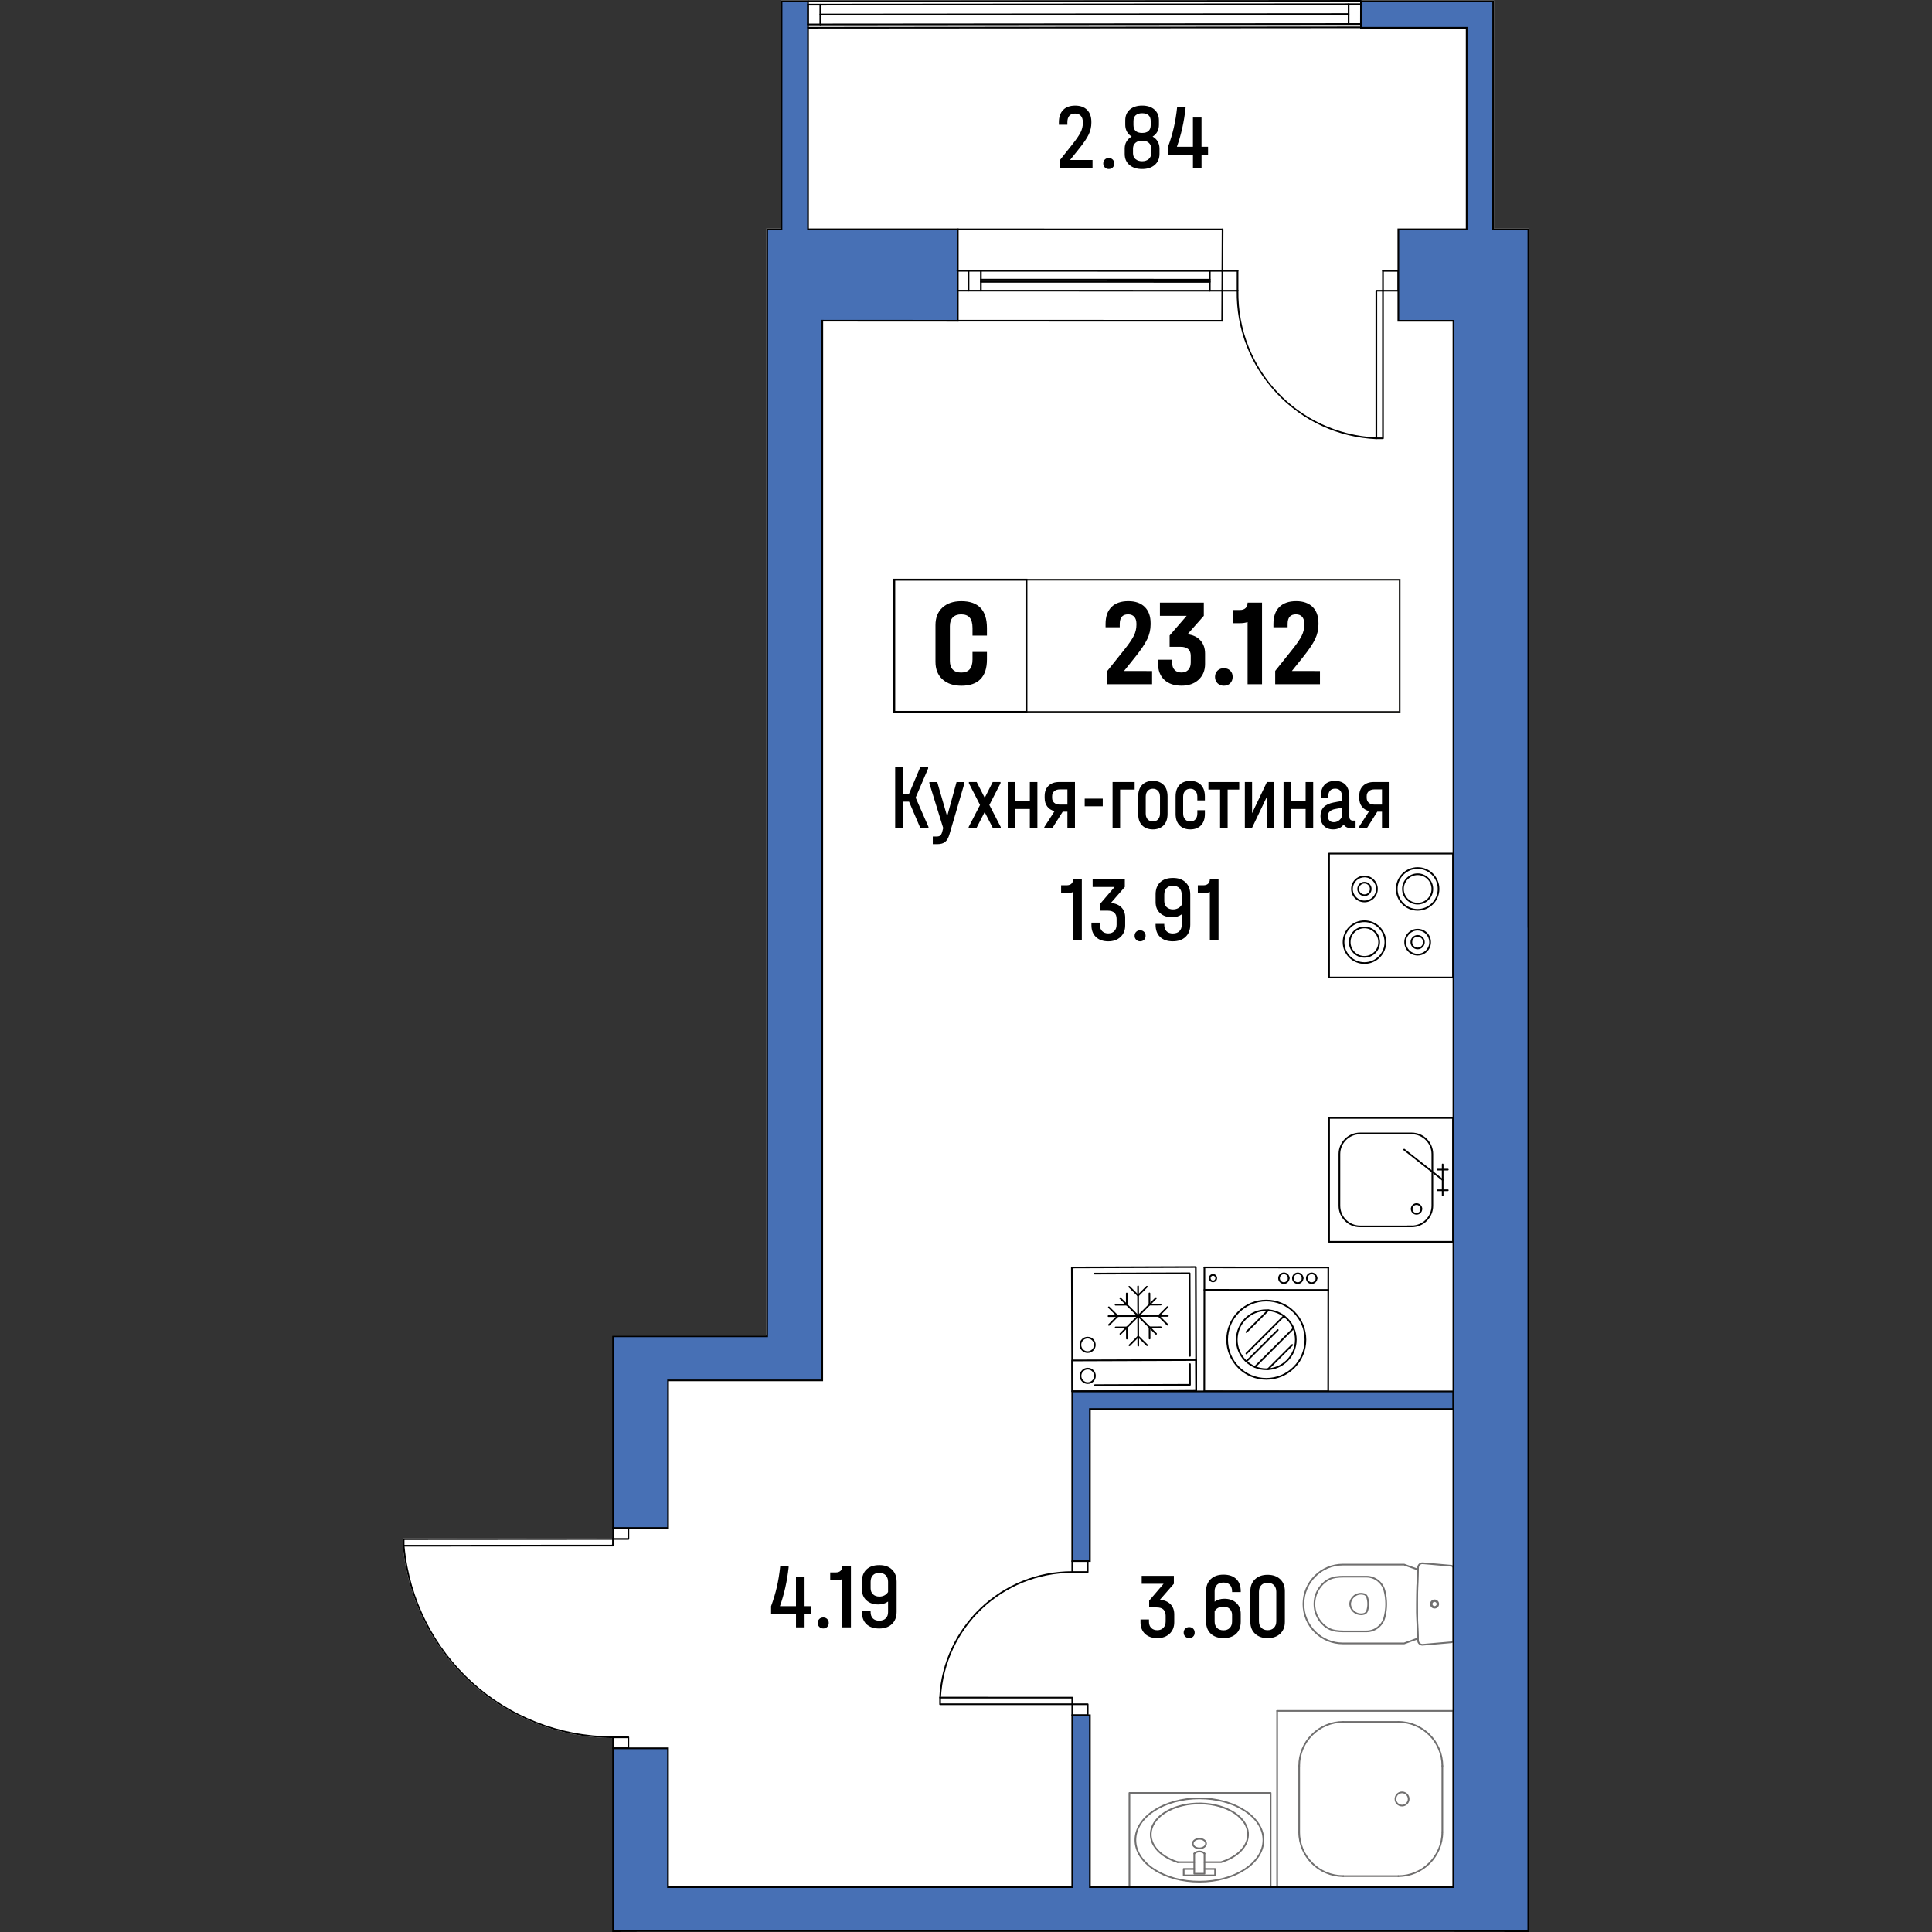 <?xml version="1.0" encoding="utf-8"?>
<!-- Generator: Adobe Illustrator 28.0.0, SVG Export Plug-In . SVG Version: 6.00 Build 0)  -->
<svg version="1.1" id="плашки" xmlns="http://www.w3.org/2000/svg" xmlns:xlink="http://www.w3.org/1999/xlink" x="0px"
	 y="0px" width="1000px" height="1000px" viewBox="0 0 1000 1000" style="enable-background:new 0 0 1000 1000;"
	 xml:space="preserve">
<rect x="0" y="0" width="1000" height="1000" fill="#333333" stroke="none"/>
<style type="text/css">
	.st0{fill:#FFFFFF;}
	.st1{fill:#706F6F;}
	.st2{fill:#4770B5;}
	.st3{fill:#1D1D1B;}
</style>
<g>
	<path class="st0" d="M316.83,796.14v-4.84h-0.01V691.24h79.81l0.04-525.25v-47.74h7.4l0.04-118.02h14.55v0.01L704.43,0
		c0.18,0,0.34,0.11,0.4,0.27h68.47l-0.01,0.43l-0.03,117.59h18.26v0.44l-0.04,361.04h0.04L791.48,1000l-39.22-0.04H329.73
		l-12.91,0.04V899.63c-27.17-0.18-53.14-10.37-73.2-28.73c-20.15-18.44-32.63-43.58-35.14-70.78v-3.46c0-0.24,0.2-0.44,0.44-0.44
		L316.83,796.14z"/>
	<g>
		<path d="M605.79,830.29c1.33,1.34,2,3.1,2,5.29v4.1c0,2.45-0.8,4.42-2.41,5.94c-1.61,1.51-3.72,2.27-6.32,2.27
			c-2.7,0-4.83-0.74-6.4-2.22c-1.56-1.48-2.34-3.51-2.34-6.08v-1.35h4.39v1.25c0,1.32,0.39,2.37,1.18,3.14
			c0.79,0.77,1.83,1.16,3.11,1.16c1.32,0,2.37-0.41,3.16-1.23c0.79-0.82,1.18-1.92,1.18-3.31v-2.99c0-1.35-0.38-2.4-1.13-3.14
			c-0.76-0.74-1.92-1.11-3.5-1.11h-3.91v-3.52l7.48-8.74h-11.34v-4.1h16.65v4.1l-7.24,8.3
			C602.64,828.21,604.45,828.96,605.79,830.29z"/>
		<path d="M613.49,847.07c-0.55-0.55-0.82-1.22-0.82-2.03c0-0.84,0.27-1.52,0.8-2.05c0.53-0.53,1.21-0.8,2.05-0.8
			s1.52,0.26,2.05,0.8s0.8,1.21,0.8,2.05s-0.26,1.52-0.8,2.05c-0.53,0.53-1.21,0.8-2.05,0.8
			C614.71,847.89,614.04,847.62,613.49,847.07z"/>
		<path d="M637.72,824.09v-0.48c0-1.42-0.39-2.52-1.16-3.31c-0.77-0.79-1.87-1.18-3.28-1.18c-1.45,0-2.58,0.39-3.38,1.18
			c-0.8,0.79-1.21,1.86-1.21,3.21v5.5c1.38-1,3.06-1.5,5.02-1.5c2.54,0,4.59,0.71,6.15,2.12c1.56,1.42,2.34,3.33,2.34,5.74v4.01
			c0,2.67-0.79,4.76-2.37,6.25s-3.76,2.24-6.56,2.24s-5-0.77-6.61-2.32c-1.61-1.54-2.41-3.64-2.41-6.28v-15.64
			c0-2.64,0.8-4.73,2.41-6.28c1.61-1.54,3.81-2.32,6.61-2.32c2.83,0,5.03,0.75,6.59,2.24c1.56,1.5,2.34,3.6,2.34,6.3v0.48H637.72z
			 M630.55,832.2c-0.79,0.42-1.41,1-1.86,1.74v5.31c0,1.42,0.41,2.53,1.23,3.36c0.82,0.82,1.94,1.23,3.36,1.23
			c1.38,0,2.47-0.41,3.26-1.23c0.79-0.82,1.18-1.94,1.18-3.36v-3.38c0-1.29-0.41-2.32-1.23-3.11c-0.82-0.79-1.91-1.18-3.26-1.18
			C632.24,831.57,631.34,831.78,630.55,832.2z"/>
		<path d="M649.62,845.6c-1.63-1.53-2.44-3.56-2.44-6.11v-15.98c0-2.54,0.81-4.58,2.44-6.11c1.62-1.53,3.79-2.29,6.49-2.29
			c2.74,0,4.91,0.76,6.52,2.29c1.61,1.53,2.41,3.56,2.41,6.11v15.98c0,2.54-0.8,4.58-2.41,6.11c-1.61,1.53-3.78,2.29-6.52,2.29
			C653.41,847.89,651.25,847.12,649.62,845.6z M659.4,842.53c0.8-0.84,1.21-1.96,1.21-3.38V823.9c0-1.42-0.4-2.55-1.21-3.4
			s-1.9-1.28-3.28-1.28c-1.35,0-2.44,0.42-3.26,1.25c-0.82,0.84-1.23,1.98-1.23,3.43v15.25c0,1.42,0.41,2.54,1.23,3.38
			c0.82,0.84,1.91,1.25,3.26,1.25C657.5,843.79,658.59,843.37,659.4,842.53z"/>
	</g>
	<g>
		<path d="M419.83,835.46h-3.38v6.85h-4.44v-6.85h-12.89v-4.1c1.22-3.31,2.21-6.6,2.97-9.87c0.76-3.27,1.34-6.88,1.76-10.84h4.34
			v0.68c-0.77,7.11-2.27,13.79-4.49,20.03h8.3v-15.11h4.44v15.11h3.38V835.46z"/>
		<path d="M424.08,842.08c-0.55-0.55-0.82-1.22-0.82-2.03c0-0.84,0.27-1.52,0.8-2.05c0.53-0.53,1.21-0.8,2.05-0.8
			s1.52,0.26,2.05,0.8s0.8,1.21,0.8,2.05s-0.26,1.52-0.8,2.05c-0.53,0.53-1.21,0.8-2.05,0.8
			C425.3,842.9,424.63,842.62,424.08,842.08z"/>
		<path d="M440.44,842.32h-4.49v-24.96c-1.06,0.42-2.16,0.63-3.28,0.63h-2.95v-4.1h2.9c1.06,0,1.88-0.28,2.46-0.84
			c0.58-0.56,0.87-1.36,0.87-2.39h4.49V842.32z"/>
		<path d="M461.68,812.39c1.61,1.54,2.41,3.64,2.41,6.28v15.64c0,2.64-0.8,4.73-2.41,6.28c-1.61,1.54-3.81,2.32-6.61,2.32
			c-2.83,0-5.03-0.75-6.59-2.24s-2.34-3.6-2.34-6.3v-0.48h4.49v0.48c0,1.42,0.39,2.52,1.16,3.31c0.77,0.79,1.87,1.18,3.28,1.18
			c1.45,0,2.57-0.39,3.38-1.18c0.8-0.79,1.21-1.86,1.21-3.21v-5.5c-1.38,1-3.06,1.5-5.02,1.5c-2.54,0-4.59-0.71-6.16-2.12
			c-1.56-1.42-2.34-3.33-2.34-5.74v-4.01c0-2.67,0.79-4.75,2.37-6.25c1.58-1.5,3.77-2.24,6.57-2.24
			C457.87,810.07,460.07,810.85,461.68,812.39z M457.8,825.76c0.79-0.42,1.41-1,1.86-1.74v-5.31c0-1.42-0.41-2.53-1.23-3.36
			c-0.82-0.82-1.94-1.23-3.35-1.23c-1.38,0-2.47,0.41-3.26,1.23c-0.79,0.82-1.18,1.94-1.18,3.36v3.38c0,1.29,0.41,2.33,1.23,3.11
			c0.82,0.79,1.91,1.18,3.26,1.18C456.12,826.39,457.01,826.18,457.8,825.76z"/>
	</g>
	<g>
		<path d="M480.59,428.05v0.68h-4.17l-5.91-13.81h-3.13v13.81h-4.04v-31.67h4.04v13.81h3.13l5.82-13.81h4.08v0.68l-6.47,15.11
			L480.59,428.05z"/>
		<path d="M499.19,404.78v0.63l-7.73,26.36c-0.55,1.9-1.3,3.23-2.24,4.01c-0.94,0.77-2.28,1.16-4.02,1.16h-2.39v-3.96h2.04
			c0.84,0,1.46-0.18,1.87-0.53c0.41-0.35,0.74-1.03,1-2.03l0.48-1.83l-7.17-23.17v-0.63h4.08l5.13,17.72l4.87-17.72H499.19z"/>
		<path d="M518,428.09v0.63h-4.04l-4.3-8.4l-4.3,8.4h-4v-0.63l5.91-11.44l-5.78-11.25v-0.63h4.04l4.17,8.16l4.13-8.16h4.04v0.63
			l-5.78,11.25L518,428.09z"/>
		<path d="M525.52,404.78v9.94h7.52v-9.94h3.91v23.94h-3.91v-9.99h-7.52v9.99h-3.91v-23.94H525.52z"/>
		<path d="M556.4,428.72h-3.91v-8.59h-2.43l-5.43,8.59h-4.13v-0.58l5.34-8.3c-1.62-0.39-2.88-1.17-3.78-2.37
			c-0.9-1.19-1.35-2.69-1.35-4.49v-0.97c0-2.25,0.67-4.02,2.02-5.31c1.35-1.29,3.19-1.93,5.54-1.93h8.12V428.72z M552.49,416.46
			v-7.87h-3.87c-1.25,0-2.23,0.31-2.95,0.94c-0.72,0.63-1.09,1.46-1.09,2.49v0.92c0,1.09,0.36,1.96,1.09,2.58
			c0.72,0.63,1.71,0.94,2.95,0.94H552.49z"/>
		<path d="M570.78,413.37v3.96h-9.34v-3.96H570.78z"/>
		<path d="M587.29,404.78v3.91h-7.52v20.03h-3.91v-23.94H587.29z"/>
		<path d="M591.18,427.22c-1.38-1.38-2.06-3.36-2.06-5.94v-9.03c0-2.61,0.69-4.6,2.06-5.99c1.38-1.38,3.22-2.08,5.54-2.08
			c2.32,0,4.16,0.69,5.54,2.08c1.38,1.38,2.06,3.38,2.06,5.99v9.03c0,2.57-0.69,4.55-2.06,5.94c-1.38,1.38-3.22,2.08-5.54,2.08
			C594.4,429.3,592.56,428.61,591.18,427.22z M599.39,424.11c0.68-0.72,1.02-1.73,1.02-3.02v-8.69c0-1.32-0.34-2.34-1.02-3.06
			c-0.68-0.72-1.57-1.09-2.67-1.09c-1.1,0-1.99,0.36-2.67,1.09c-0.68,0.72-1.02,1.75-1.02,3.06v8.69c0,1.29,0.34,2.29,1.02,3.02
			c0.68,0.72,1.57,1.09,2.67,1.09C597.82,425.2,598.71,424.84,599.39,424.11z"/>
		<path d="M610.51,427.18c-1.35-1.42-2.02-3.38-2.02-5.89v-9.03c0-2.54,0.67-4.52,2-5.94c1.33-1.42,3.2-2.12,5.6-2.12
			c2.38,0,4.23,0.71,5.56,2.12c1.33,1.42,2,3.4,2,5.94v2.03h-3.91v-1.88c0-1.25-0.33-2.26-0.98-3.02c-0.65-0.76-1.54-1.13-2.67-1.13
			s-2.03,0.38-2.69,1.13c-0.67,0.76-1,1.76-1,3.02v8.69c0,1.22,0.33,2.21,1,2.97c0.67,0.76,1.56,1.13,2.69,1.13s2.02-0.37,2.67-1.11
			c0.65-0.74,0.98-1.74,0.98-2.99v-1.74h3.91v1.93c0,2.51-0.67,4.47-2,5.89c-1.33,1.42-3.19,2.12-5.56,2.12
			S611.86,428.59,610.51,427.18z"/>
		<path d="M625.48,408.69v-3.91h15.94v3.91h-6v20.03h-3.91v-20.03H625.48z"/>
		<path d="M648.07,404.78v16.12l7.69-16.12h3.65v23.94h-3.74v-16.17l-7.73,16.17h-3.61v-23.94H648.07z"/>
		<path d="M668.27,404.78v9.94h7.52v-9.94h3.91v23.94h-3.91v-9.99h-7.52v9.99h-3.91v-23.94H668.27z"/>
		<path d="M701.64,424.76v3.96h-2.04c-1.91,0-3.29-0.64-4.13-1.93c-1.24,1.67-3.07,2.51-5.47,2.51c-2,0-3.58-0.61-4.76-1.83
			c-1.17-1.22-1.76-2.88-1.76-4.97c0-1.99,0.56-3.57,1.67-4.73c1.11-1.16,2.83-1.96,5.15-2.41l4.3-0.82v-2.32
			c0-1.29-0.3-2.28-0.89-2.97c-0.59-0.69-1.46-1.04-2.59-1.04c-1.22,0-2.13,0.36-2.74,1.09c-0.61,0.72-0.91,1.76-0.91,3.11v0.48
			h-3.87v-0.48c0-2.67,0.64-4.71,1.91-6.11c1.27-1.4,3.1-2.1,5.47-2.1c2.43,0,4.28,0.7,5.54,2.1c1.26,1.4,1.89,3.45,1.89,6.15v9.99
			c0,1.54,0.62,2.32,1.87,2.32H701.64z M692.88,424.79c0.77-0.53,1.34-1.25,1.72-2.15v-4.54l-3.43,0.63
			c-2.58,0.48-3.87,1.71-3.87,3.67c0,1,0.27,1.78,0.82,2.34c0.55,0.56,1.3,0.84,2.26,0.84
			C691.28,425.58,692.12,425.32,692.88,424.79z"/>
		<path d="M719.23,428.72h-3.91v-8.59h-2.43l-5.43,8.59h-4.13v-0.58l5.34-8.3c-1.62-0.39-2.88-1.17-3.78-2.37
			c-0.9-1.19-1.35-2.69-1.35-4.49v-0.97c0-2.25,0.67-4.02,2.02-5.31c1.35-1.29,3.19-1.93,5.54-1.93h8.12V428.72z M715.32,416.46
			v-7.87h-3.87c-1.25,0-2.23,0.31-2.96,0.94c-0.72,0.63-1.09,1.46-1.09,2.49v0.92c0,1.09,0.36,1.96,1.09,2.58s1.71,0.94,2.96,0.94
			H715.32z"/>
		<path d="M559.95,486.65h-4.49v-24.96c-1.06,0.42-2.16,0.63-3.28,0.63h-2.95v-4.1h2.9c1.06,0,1.88-0.28,2.46-0.84
			c0.58-0.56,0.87-1.36,0.87-2.39h4.49V486.65z"/>
		<path d="M580.39,469.63c1.34,1.34,2,3.1,2,5.29v4.1c0,2.45-0.8,4.43-2.41,5.94c-1.61,1.51-3.72,2.27-6.32,2.27
			c-2.7,0-4.83-0.74-6.39-2.22c-1.56-1.48-2.34-3.51-2.34-6.08v-1.35h4.39v1.26c0,1.32,0.39,2.37,1.18,3.14
			c0.79,0.77,1.83,1.16,3.11,1.16c1.32,0,2.37-0.41,3.16-1.23c0.79-0.82,1.18-1.92,1.18-3.31v-2.99c0-1.35-0.38-2.4-1.13-3.14
			c-0.76-0.74-1.92-1.11-3.5-1.11h-3.91v-3.52l7.48-8.74h-11.34v-4.1h16.65v4.1l-7.24,8.3C577.24,467.55,579.05,468.3,580.39,469.63
			z"/>
		<path d="M588.09,486.41c-0.55-0.55-0.82-1.22-0.82-2.03c0-0.84,0.27-1.52,0.8-2.05c0.53-0.53,1.21-0.8,2.05-0.8
			c0.84,0,1.52,0.27,2.05,0.8c0.53,0.53,0.79,1.22,0.79,2.05c0,0.84-0.26,1.52-0.79,2.05c-0.53,0.53-1.21,0.8-2.05,0.8
			C589.31,487.23,588.63,486.95,588.09,486.41z"/>
		<path d="M613.67,456.72c1.61,1.54,2.41,3.64,2.41,6.27v15.64c0,2.64-0.8,4.73-2.41,6.27c-1.61,1.54-3.81,2.32-6.61,2.32
			c-2.83,0-5.03-0.75-6.59-2.24c-1.56-1.5-2.34-3.6-2.34-6.3v-0.48h4.49v0.48c0,1.42,0.38,2.52,1.16,3.31
			c0.77,0.79,1.87,1.18,3.28,1.18c1.45,0,2.57-0.39,3.38-1.18c0.8-0.79,1.21-1.86,1.21-3.21v-5.5c-1.38,1-3.06,1.5-5.02,1.5
			c-2.54,0-4.59-0.71-6.15-2.12c-1.56-1.42-2.34-3.33-2.34-5.74v-4.01c0-2.67,0.79-4.75,2.37-6.25c1.58-1.5,3.77-2.24,6.57-2.24
			C609.86,454.4,612.06,455.17,613.67,456.72z M609.79,470.09c0.79-0.42,1.41-1,1.86-1.74v-5.31c0-1.42-0.41-2.53-1.23-3.36
			c-0.82-0.82-1.94-1.23-3.35-1.23c-1.38,0-2.47,0.41-3.26,1.23c-0.79,0.82-1.18,1.94-1.18,3.36v3.38c0,1.29,0.41,2.33,1.23,3.11
			c0.82,0.79,1.91,1.18,3.26,1.18C608.1,470.72,609,470.51,609.79,470.09z"/>
		<path d="M630.71,486.65h-4.49v-24.96c-1.06,0.42-2.16,0.63-3.28,0.63h-2.95v-4.1h2.9c1.06,0,1.88-0.28,2.46-0.84
			c0.58-0.56,0.87-1.36,0.87-2.39h4.49V486.65z"/>
	</g>
	<g>
		<path d="M565.49,82.79v4.1h-16.85v-4.1l6.52-8.21c2.03-2.57,3.42-4.63,4.18-6.15c0.76-1.53,1.13-3.11,1.13-4.75V63.2
			c0-1.42-0.35-2.51-1.06-3.28s-1.69-1.16-2.94-1.16c-1.32,0-2.32,0.39-2.99,1.16s-1.01,1.88-1.01,3.33v1.3h-4.39v-1.3
			c0-2.74,0.73-4.85,2.2-6.35c1.46-1.5,3.55-2.24,6.25-2.24c2.64,0,4.69,0.74,6.16,2.22c1.46,1.48,2.2,3.54,2.2,6.18v0.48
			c0,2.06-0.45,4.06-1.35,5.99c-0.9,1.93-2.56,4.39-4.97,7.39l-4.73,5.89H565.49z"/>
		<path d="M571.86,86.66c-0.55-0.55-0.82-1.22-0.82-2.03c0-0.84,0.27-1.52,0.8-2.05c0.53-0.53,1.21-0.8,2.05-0.8s1.52,0.27,2.05,0.8
			s0.8,1.22,0.8,2.05c0,0.84-0.26,1.52-0.8,2.05s-1.21,0.8-2.05,0.8C573.08,87.48,572.41,87.2,571.86,86.66z"/>
		<path d="M599.23,73.24c0.61,1.06,0.92,2.29,0.92,3.67v2.75c0,2.38-0.82,4.28-2.46,5.7c-1.64,1.42-3.81,2.12-6.52,2.12
			c-2.74,0-4.92-0.7-6.57-2.1s-2.46-3.31-2.46-5.72V76.9c0-1.38,0.31-2.61,0.94-3.67c0.63-1.06,1.52-1.91,2.68-2.56
			c-1.06-0.64-1.88-1.49-2.46-2.53c-0.58-1.05-0.87-2.23-0.87-3.55v-2.27c0-2.38,0.79-4.26,2.37-5.62c1.58-1.37,3.7-2.05,6.37-2.05
			c2.67,0,4.79,0.68,6.35,2.05c1.56,1.37,2.34,3.24,2.34,5.62v2.27c0,1.35-0.28,2.54-0.84,3.57c-0.56,1.03-1.38,1.87-2.44,2.51
			C597.73,71.32,598.62,72.17,599.23,73.24z M595.85,76.9c0-1.29-0.42-2.29-1.25-3.02s-1.98-1.09-3.43-1.09
			c-1.45,0-2.6,0.37-3.45,1.11s-1.28,1.74-1.28,2.99v2.41c0,1.29,0.43,2.3,1.3,3.04c0.87,0.74,2.01,1.11,3.43,1.11
			c1.38,0,2.51-0.37,3.38-1.11c0.87-0.74,1.3-1.75,1.3-3.04V76.9z M586.68,64.69c0,2.74,1.5,4.1,4.49,4.1c2.96,0,4.44-1.37,4.44-4.1
			v-2.03c0-1.32-0.38-2.32-1.13-3.02c-0.76-0.69-1.86-1.04-3.31-1.04c-1.45,0-2.56,0.35-3.33,1.04c-0.77,0.69-1.16,1.7-1.16,3.02
			V64.69z"/>
		<path d="M625.29,80.04h-3.38v6.85h-4.44v-6.85h-12.89v-4.1c1.22-3.31,2.21-6.61,2.97-9.87c0.76-3.27,1.34-6.88,1.76-10.84h4.34
			v0.68c-0.77,7.11-2.27,13.79-4.49,20.03h8.3V60.83h4.44v15.11h3.38V80.04z"/>
	</g>
	<g id="LWPOLYLINE_00000045596180327004466920000015894487560366241680_">
		<path d="M562.98,881.68H555c-0.24,0-0.43,0.19-0.43,0.43v5.7c0,0.12,0.04,0.23,0.12,0.31c0.08,0.08,0.19,0.13,0.31,0.13h7.98
			c0.24,0,0.43-0.19,0.44-0.43v-5.71C563.42,881.87,563.22,881.68,562.98,881.68z M555.43,887.38v-4.84h7.12v4.84H555.43z"/>
	</g>
	<g id="LWPOLYLINE_00000183962728192482704260000006544579992010976910_">
		<path d="M563.29,807.69c-0.07-0.08-0.16-0.12-0.25-0.12c-0.02-0.01-0.03-0.01-0.05-0.01H555c-0.24,0-0.43,0.19-0.43,0.43v5.7
			c0,0.24,0.19,0.44,0.43,0.44h7.99c0.24,0,0.43-0.2,0.43-0.44v-5.7C563.42,807.88,563.38,807.77,563.29,807.69z M562.55,813.26
			h-7.11v-4.83h7.11V813.26z"/>
	</g>
	<g id="ARC_00000059294866181303382380000001451905651078879622_">
		<path d="M486.6,879.12c-0.01,0-0.01,0-0.02,0c-0.24-0.01-0.42-0.22-0.41-0.46c1.91-36.64,32.14-65.37,68.84-65.4l0,0
			c0.24,0,0.43,0.19,0.43,0.43c0,0.24-0.19,0.43-0.43,0.43c-36.23,0.03-66.08,28.4-67.97,64.58
			C487.02,878.94,486.83,879.12,486.6,879.12z"/>
	</g>
	<g id="LWPOLYLINE_00000140718788555720738010000008808720364543882932_">
		<path d="M555,878.26l-67.94-0.01h-0.46c-0.12,0-0.23,0.05-0.31,0.13c-0.08,0.08-0.13,0.18-0.13,0.3v3.43
			c0,0.24,0.2,0.43,0.44,0.43H555c0.12,0,0.23-0.04,0.31-0.12s0.12-0.19,0.12-0.31v-3.42C555.43,878.45,555.24,878.26,555,878.26z
			 M487.03,881.67v-2.55h67.54v2.56L487.03,881.67z"/>
	</g>
	<g id="LWPOLYLINE_00000006677810518463568880000015078847794403811732_">
		<path d="M325.24,790.44h-7.98c-0.24,0-0.43,0.2-0.43,0.44v5.7c0,0.24,0.19,0.43,0.43,0.43h7.98c0.25,0,0.44-0.19,0.44-0.43v-5.71
			C325.67,790.63,325.49,790.44,325.24,790.44z M324.81,796.14h-7.11v-4.83h7.11V796.14z"/>
	</g>
	<g id="LWPOLYLINE_00000113348765511542754410000005388020970380849810_">
		<path d="M325.23,898.77h-7.99c-0.24,0.01-0.42,0.19-0.42,0.43v5.7c0,0.12,0.04,0.23,0.12,0.31c0.09,0.08,0.2,0.13,0.31,0.13h7.98
			c0.24,0,0.43-0.19,0.44-0.43v-5.71C325.67,898.96,325.47,898.77,325.23,898.77z M317.69,899.64h7.11v4.83h-7.11V899.64z"/>
	</g>
	<g id="ARC_00000058548479184247029830000012801662475195355023_">
		<path d="M317.68,899.2c0,0.24-0.2,0.44-0.44,0.44c-0.14,0-0.28,0-0.42-0.01c-27.17-0.18-53.14-10.37-73.2-28.73
			c-20.15-18.44-32.63-43.58-35.14-70.78v-0.04c0-0.22,0.17-0.41,0.4-0.44c0.23-0.01,0.45,0.16,0.47,0.4
			c0.01,0.16,0.03,0.31,0.05,0.47c5.37,55.88,51.66,98.08,107.84,98.26h0.01C317.49,898.78,317.68,898.96,317.68,899.2z"/>
	</g>
	<g id="LWPOLYLINE_00000020387725506226610830000012854941306354291624_">
		<path d="M317.57,796.27c-0.08-0.08-0.19-0.13-0.31-0.13h-0.43l-107.91,0.08c-0.24,0-0.44,0.2-0.44,0.44v3.42
			c0,0.11,0.05,0.22,0.13,0.3c0.08,0.09,0.19,0.13,0.31,0.13h0.48l107.86-0.08c0.24,0,0.44-0.19,0.44-0.43v-3.42
			C317.7,796.46,317.65,796.35,317.57,796.27z M316.83,799.56l-107.48,0.08v-2.55l107.48-0.08V799.56z"/>
	</g>
	<g id="ARC_00000116205505957216286090000006127298274998982051_">
		<path d="M712.39,227.31c-0.01,0-0.01,0-0.02,0c-19.76-0.94-38.11-9.39-51.67-23.81c-13.55-14.42-20.86-33.25-20.58-53.03
			c0-0.24,0.2-0.43,0.43-0.43c0,0,0,0,0.01,0c0.24,0,0.43,0.2,0.43,0.44c-0.58,40.67,30.79,74.04,71.42,75.96
			c0.24,0.01,0.43,0.22,0.41,0.45C712.82,227.13,712.63,227.31,712.39,227.31z"/>
	</g>
	<g id="LINE_00000049916223680867963290000000306712006890404279_">
		<path d="M640.56,150.91L640.56,150.91l-7.98,0c-0.24,0-0.43-0.19-0.43-0.43s0.19-0.43,0.43-0.43l0,0l7.98,0
			c0.24,0,0.43,0.19,0.43,0.43S640.8,150.91,640.56,150.91z"/>
	</g>
	<g id="LINE_00000103957850738208114270000009637833599366615944_">
		<path d="M640.56,150.91L640.56,150.91c-0.24,0-0.43-0.19-0.43-0.43l0-10.26c0-0.24,0.19-0.43,0.43-0.43l0,0
			c0.24,0,0.43,0.19,0.43,0.43l0,10.26C641,150.71,640.8,150.91,640.56,150.91z"/>
	</g>
	<g id="LINE_00000169557849161008758170000012515507209805668255_">
		<path d="M640.56,140.64h-7.98c-0.24,0-0.43-0.19-0.43-0.43c0-0.24,0.19-0.43,0.43-0.43h7.98c0.24,0,0.43,0.19,0.43,0.43
			C641,140.45,640.8,140.64,640.56,140.64z"/>
	</g>
	<g id="LINE_00000087382008939962052910000008227927303876350892_">
		<path d="M723.8,140.65L723.8,140.65l-7.98,0c-0.24,0-0.43-0.19-0.43-0.43s0.19-0.43,0.43-0.43l0,0l7.98,0
			c0.24,0,0.43,0.19,0.43,0.43S724.04,140.65,723.8,140.65z"/>
	</g>
	<g id="LINE_00000121275596386914017860000013456114052980807587_">
		<path d="M715.82,150.91c-0.24,0-0.43-0.19-0.43-0.43v-10.26c0-0.24,0.19-0.43,0.43-0.43c0.24,0,0.43,0.19,0.43,0.43v10.26
			C716.25,150.72,716.06,150.91,715.82,150.91z"/>
	</g>
	<g id="LINE_00000002360957164494773190000012799972390600592795_">
		<path d="M723.8,150.91L723.8,150.91l-7.98,0c-0.24,0-0.43-0.19-0.43-0.43s0.19-0.43,0.43-0.43l0,0l7.98,0
			c0.24,0,0.43,0.19,0.43,0.43C724.24,150.72,724.04,150.91,723.8,150.91z"/>
	</g>
	<g id="LINE_00000146463322292173815320000002237520752783838374_">
		<path d="M723.8,150.91L723.8,150.91c-0.24,0-0.43-0.19-0.43-0.43l0-10.26c0-0.24,0.19-0.43,0.43-0.43l0,0
			c0.24,0,0.43,0.19,0.43,0.43l0,10.26C724.24,150.72,724.04,150.91,723.8,150.91z"/>
	</g>
	<g id="LWPOLYLINE_00000157279407403189070090000014849444477857808781_">
		<path d="M716.13,150.17c-0.08-0.08-0.2-0.13-0.31-0.13h-3.42c-0.24,0-0.44,0.2-0.44,0.44v76.37c0,0.24,0.19,0.44,0.43,0.44h3.42
			c0.12,0,0.23-0.05,0.31-0.13c0.08-0.08,0.13-0.19,0.13-0.3v-76.38C716.25,150.36,716.21,150.25,716.13,150.17z M715.38,226.42
			h-2.55v-75.51h2.56L715.38,226.42z"/>
	</g>
	<g id="SPLINE_00000029728140637356964980000016819249140928041908_">
		<path d="M730.68,626.17c-0.24,0-0.43-0.19-0.43-0.43c0-1.63,1.33-2.96,2.96-2.96c0.24,0,0.43,0.19,0.43,0.43
			c0,0.24-0.19,0.43-0.43,0.43c-1.15,0-2.09,0.94-2.09,2.09C731.11,625.98,730.92,626.17,730.68,626.17z"/>
	</g>
	<g id="SPLINE_00000164505514032976847010000013026974821775809191_">
		<path d="M733.2,628.7c-1.63,0-2.96-1.33-2.96-2.96c0-0.24,0.19-0.43,0.43-0.43c0.24,0,0.43,0.19,0.43,0.43
			c0,1.15,0.94,2.09,2.09,2.09c1.15,0,2.09-0.94,2.09-2.09c0-0.24,0.19-0.43,0.43-0.43c0.24,0,0.43,0.19,0.43,0.43
			C736.17,627.37,734.84,628.7,733.2,628.7z"/>
	</g>
	<g id="SPLINE_00000105419976440614129290000016570504290662755234_">
		<path d="M735.73,626.17c-0.24,0-0.43-0.19-0.43-0.43c0-1.15-0.94-2.09-2.09-2.09c-0.24,0-0.43-0.19-0.43-0.43
			c0-0.24,0.19-0.43,0.43-0.43c1.63,0,2.96,1.33,2.96,2.96C736.17,625.98,735.97,626.17,735.73,626.17z"/>
	</g>
	<g id="POLYLINE_00000118366810050975931700000013570180838269804938_">
		<path d="M730.69,635.2h-2.16c-0.24,0-0.43-0.19-0.43-0.43c0-0.24,0.19-0.43,0.43-0.43h2.16c0.24,0,0.43,0.19,0.43,0.43
			C731.13,635.01,730.93,635.2,730.69,635.2z"/>
	</g>
	<g id="SPLINE_00000043446360691575133080000010283766723353533075_">
		<path d="M730.69,635.2l-26.73,0c-6.13,0-11.12-4.99-11.12-11.13l0-26.73c0-6.13,4.99-11.12,11.13-11.12l26.73,0
			c6.13,0,11.12,4.99,11.12,11.13l0,26.73C741.82,630.21,736.83,635.2,730.69,635.2z M693.71,624.08c0,5.66,4.6,10.26,10.26,10.26
			l26.73,0c5.66,0,10.26-4.6,10.26-10.26l0-26.73c0-5.66-4.6-10.26-10.26-10.26l-26.73,0c-5.66,0-10.26,4.6-10.26,10.26
			L693.71,624.08z"/>
	</g>
	<g id="POLYLINE_00000086665371084470423580000014725031830834001551_">
		<path d="M746.73,619.17L746.73,619.17c-0.24,0-0.43-0.19-0.43-0.43l0-16.04c0-0.24,0.19-0.43,0.43-0.43l0,0
			c0.24,0,0.43,0.19,0.43,0.43l0,16.04C747.16,618.97,746.97,619.17,746.73,619.17z"/>
	</g>
	<g id="POLYLINE_00000137817439517998403860000012586922003627108780_">
		<path d="M749.4,605.81h-5.34c-0.24,0-0.43-0.19-0.43-0.43c0-0.24,0.19-0.43,0.43-0.43h5.34c0.24,0,0.43,0.19,0.43,0.43
			C749.84,605.61,749.64,605.81,749.4,605.81z"/>
	</g>
	<g id="POLYLINE_00000021809818836415295470000004881663711151403428_">
		<path d="M749.4,616.5h-5.35c-0.24,0-0.43-0.19-0.43-0.43c0-0.24,0.19-0.43,0.43-0.43h5.35c0.24,0,0.43,0.19,0.43,0.43
			C749.84,616.3,749.64,616.5,749.4,616.5z"/>
	</g>
	<g id="POLYLINE_00000160171093406740999730000016589832872165519282_">
		<path d="M746.73,611.15c-0.09,0-0.19-0.03-0.27-0.09l-19.92-15.67c-0.19-0.15-0.22-0.42-0.07-0.61c0.15-0.19,0.42-0.22,0.61-0.07
			L747,610.38c0.19,0.15,0.22,0.42,0.07,0.61C746.98,611.09,746.86,611.15,746.73,611.15z"/>
	</g>
	<g id="LWPOLYLINE_00000026841941327371533360000016812149335637746329_">
		<path d="M752.07,643.22L752.07,643.22l-64.15,0c-0.12,0-0.23-0.05-0.31-0.13c-0.08-0.08-0.13-0.19-0.13-0.31l0-64.15
			c0-0.24,0.19-0.43,0.43-0.43l0,0l64.15,0c0.24,0,0.43,0.19,0.43,0.43l0,64.15c0,0.12-0.04,0.23-0.13,0.31
			C752.3,643.18,752.19,643.22,752.07,643.22z M688.36,642.35l63.28,0l0-63.28l-63.28,0L688.36,642.35z"/>
	</g>
	<g id="POLYLINE_00000111153523034777592810000009907350994227532440_">
		<path d="M752.08,506.4L752.08,506.4l-64.15,0c-0.24,0-0.43-0.19-0.43-0.43l0-64.15c0-0.12,0.05-0.23,0.13-0.31
			c0.08-0.08,0.19-0.13,0.31-0.13l64.15,0c0.12,0,0.23,0.05,0.31,0.13c0.08,0.08,0.13,0.19,0.13,0.31l0,64.15
			C752.51,506.2,752.32,506.4,752.08,506.4z M688.36,505.53l63.28,0l0-63.28l-63.29,0L688.36,505.53z"/>
	</g>
	<g id="SPLINE_00000141430077590311609800000016502707785071212725_">
		<path d="M706.24,498.91L706.24,498.91c-3.01,0-5.83-1.17-7.96-3.3c-2.13-2.13-3.3-4.95-3.3-7.96c0-3.01,1.17-5.83,3.3-7.96
			c2.13-2.13,4.95-3.3,7.96-3.3h0c6.21,0,11.26,5.05,11.26,11.26c0,3.01-1.17,5.83-3.3,7.96
			C712.07,497.74,709.24,498.91,706.24,498.91z M706.23,477.27c-2.77,0-5.38,1.08-7.34,3.04c-1.96,1.96-3.04,4.57-3.04,7.35
			c0,2.77,1.08,5.38,3.04,7.35s4.57,3.04,7.35,3.04l0,0h0c2.77,0,5.38-1.08,7.35-3.04c1.96-1.96,3.04-4.57,3.04-7.35
			C716.62,481.93,711.96,477.27,706.23,477.27L706.23,477.27z"/>
	</g>
	<g id="SPLINE_00000114045610272432102290000012514636977225753743_">
		<path d="M706.24,495.7L706.24,495.7c-4.44,0-8.05-3.61-8.05-8.05c0-2.15,0.84-4.17,2.36-5.69c1.52-1.52,3.54-2.36,5.69-2.36h0
			c2.15,0,4.17,0.84,5.69,2.36c1.52,1.52,2.36,3.54,2.36,5.69c0,2.15-0.84,4.17-2.36,5.69C710.41,494.87,708.38,495.7,706.24,495.7z
			 M706.23,480.47c-1.92,0-3.72,0.75-5.08,2.1c-1.36,1.36-2.1,3.16-2.1,5.08c0,3.96,3.22,7.18,7.18,7.18l0,0h0
			c1.92,0,3.72-0.75,5.08-2.1c1.36-1.36,2.1-3.16,2.1-5.08c0-1.92-0.75-3.72-2.1-5.08C709.96,481.22,708.15,480.47,706.23,480.47
			L706.23,480.47z"/>
	</g>
	<g id="SPLINE_00000098930009268791216170000013778276790511740095_">
		<path d="M733.77,471.38L733.77,471.38c-3.01,0-5.83-1.17-7.96-3.3c-2.13-2.13-3.3-4.95-3.3-7.96c0-6.21,5.05-11.26,11.26-11.26
			c6.21,0,11.26,5.05,11.26,11.26C745.03,466.33,739.98,471.38,733.77,471.38z M733.78,449.73c-5.73,0-10.39,4.66-10.39,10.39
			c0,2.77,1.08,5.38,3.04,7.35c1.96,1.96,4.57,3.04,7.35,3.04c5.73,0,10.39-4.66,10.39-10.39
			C744.16,454.39,739.5,449.73,733.78,449.73z"/>
	</g>
	<g id="SPLINE_00000008845953627631363750000008855672696821548448_">
		<path d="M733.77,468.17L733.77,468.17c-4.44,0-8.05-3.61-8.05-8.05s3.61-8.05,8.05-8.05c4.44,0,8.05,3.61,8.05,8.05
			S738.21,468.17,733.77,468.17z M733.78,452.94c-3.96,0-7.18,3.22-7.18,7.18c0,3.96,3.22,7.18,7.18,7.18
			c3.96,0,7.18-3.22,7.18-7.18C740.96,456.16,737.74,452.94,733.78,452.94z"/>
	</g>
	<g id="SPLINE_00000011746413187204542720000015857753749672960682_">
		<path d="M706.24,467.02L706.24,467.02c-3.81,0-6.9-3.09-6.9-6.9c0-1.84,0.72-3.58,2.02-4.88c1.3-1.3,3.04-2.02,4.88-2.02h0
			c3.8,0,6.9,3.09,6.9,6.9c0,1.84-0.72,3.58-2.02,4.88C709.81,466.3,708.08,467.02,706.24,467.02z M706.24,454.09
			c-1.61,0-3.12,0.63-4.26,1.77c-1.14,1.14-1.77,2.65-1.77,4.26c0,3.32,2.71,6.03,6.03,6.03l0,0h0c1.61,0,3.12-0.63,4.26-1.77
			c1.14-1.14,1.77-2.65,1.77-4.26C712.27,456.79,709.56,454.09,706.24,454.09L706.24,454.09z"/>
	</g>
	<g id="SPLINE_00000075842308871917582350000008140863671415466656_">
		<path d="M706.24,463.81L706.24,463.81c-2.04,0-3.69-1.66-3.69-3.69c0-2.04,1.66-3.69,3.69-3.69c2.04,0,3.69,1.66,3.69,3.69
			c0,0.99-0.38,1.91-1.08,2.61C708.15,463.42,707.22,463.81,706.24,463.81z M706.24,457.29c-1.56,0-2.82,1.27-2.82,2.82
			c0,1.56,1.27,2.82,2.82,2.82l0,0h0c0.75,0,1.46-0.29,2-0.83c0.53-0.53,0.83-1.24,0.83-2
			C709.06,458.56,707.79,457.29,706.24,457.29z"/>
	</g>
	<g id="SPLINE_00000174587250046692018310000013283773497251440306_">
		<path d="M733.77,494.56c-1.84,0-3.58-0.72-4.88-2.02c-1.3-1.3-2.02-3.04-2.02-4.88c0-3.8,3.09-6.9,6.9-6.9
			c1.84,0,3.58,0.72,4.88,2.02c1.3,1.3,2.02,3.04,2.02,4.88C740.67,491.46,737.58,494.56,733.77,494.56z M733.77,481.63
			c-3.32,0-6.03,2.71-6.03,6.03c0,1.61,0.63,3.12,1.77,4.26c1.14,1.14,2.65,1.77,4.26,1.77c3.32,0,6.03-2.7,6.03-6.03
			c0-1.61-0.63-3.12-1.77-4.26C736.9,482.25,735.38,481.63,733.77,481.63z"/>
	</g>
	<g id="SPLINE_00000029741982594531961270000007534080301681454235_">
		<path d="M733.77,491.35c-2.04,0-3.69-1.66-3.69-3.69c0-2.04,1.66-3.69,3.69-3.69c2.04,0,3.69,1.66,3.69,3.69
			C737.46,489.69,735.81,491.35,733.77,491.35z M733.77,484.83c-1.56,0-2.82,1.27-2.82,2.82c0,1.56,1.27,2.82,2.82,2.82
			s2.82-1.27,2.82-2.82C736.6,486.1,735.33,484.83,733.77,484.83z"/>
	</g>
	<g id="POLYLINE_00000023967604574630248090000007881345610396499083_">
		<path d="M555.01,720.63c-0.24,0-0.43-0.19-0.43-0.43l-0.22-64.15c0-0.12,0.04-0.23,0.13-0.31c0.08-0.08,0.19-0.13,0.31-0.13
			l64.15-0.22c0,0,0,0,0,0c0.24,0,0.43,0.19,0.43,0.43l0.22,64.15c0,0.12-0.04,0.23-0.13,0.31c-0.08,0.08-0.19,0.13-0.31,0.13
			L555.01,720.63C555.01,720.63,555.01,720.63,555.01,720.63z M555.22,656.47l0.22,63.28l63.28-0.22l-0.22-63.28L555.22,656.47z"/>
	</g>
	<g id="POLYLINE_00000154417612078644822430000004332357369247616418_">
		<path d="M555.01,720.63c-0.24,0-0.43-0.19-0.43-0.43l-0.06-16.04c0-0.24,0.19-0.44,0.43-0.44l64.15-0.22c0,0,0,0,0,0
			c0.24,0,0.43,0.19,0.43,0.43l0.06,16.04c0,0.12-0.04,0.23-0.13,0.31c-0.08,0.08-0.19,0.13-0.31,0.13L555.01,720.63
			C555.01,720.63,555.01,720.63,555.01,720.63z M555.39,704.59l0.05,15.17l63.28-0.22l-0.05-15.17L555.39,704.59z"/>
	</g>
	<g id="SPLINE_00000167358473140306590720000002725262318243474102_">
		<path d="M563,716.32c-1.11,0-2.15-0.43-2.94-1.21c-0.79-0.79-1.23-1.83-1.23-2.95l0,0c0-1.12,0.43-2.17,1.21-2.96
			c0.79-0.79,1.83-1.23,2.95-1.23c0,0,0.01,0,0.02,0c1.11,0,2.15,0.43,2.94,1.21c0.79,0.79,1.23,1.83,1.23,2.95
			c0,1.12-0.43,2.17-1.21,2.96c-0.79,0.79-1.83,1.23-2.95,1.23C563.01,716.32,563,716.32,563,716.32z M563,708.84c0,0-0.01,0-0.01,0
			c-0.88,0-1.71,0.35-2.34,0.98c-0.62,0.63-0.96,1.46-0.96,2.34c0,0,0,0,0,0c0,0.88,0.35,1.71,0.98,2.34
			c0.62,0.62,1.45,0.96,2.33,0.96c0,0,0.01,0,0.01,0c0.88,0,1.71-0.35,2.34-0.98c0.62-0.63,0.96-1.46,0.96-2.34
			c0-0.88-0.35-1.71-0.98-2.34C564.71,709.18,563.88,708.84,563,708.84z"/>
	</g>
	<g id="POLYLINE_00000017515676555724769460000011635726935353091491_">
		<path d="M566.76,717.38c-0.24,0-0.43-0.19-0.43-0.43c0-0.24,0.19-0.44,0.43-0.44l48.75-0.17l-0.04-10.26
			c0-0.24,0.19-0.44,0.43-0.44c0,0,0,0,0,0c0.24,0,0.43,0.19,0.43,0.43l0.04,10.69c0,0.24-0.19,0.44-0.43,0.44L566.76,717.38
			C566.76,717.38,566.76,717.38,566.76,717.38z"/>
	</g>
	<g id="POLYLINE_00000055667456486010203720000009571422406024384430_">
		<path d="M615.89,702.24c-0.24,0-0.43-0.19-0.43-0.43l-0.15-42.33l-48.75,0.17c0,0,0,0,0,0c-0.24,0-0.43-0.19-0.43-0.43
			c0-0.24,0.19-0.44,0.43-0.44l49.18-0.17c0.13,0.02,0.23,0.04,0.31,0.13c0.08,0.08,0.13,0.19,0.13,0.31l0.15,42.77
			C616.33,702.04,616.13,702.24,615.89,702.24C615.89,702.24,615.89,702.24,615.89,702.24z"/>
	</g>
	<g id="SPLINE_00000025444490054288875900000007568736660200785326_">
		<path d="M562.95,700.28c-2.3,0-4.17-1.86-4.18-4.16c0,0,0,0,0,0c-0.01-2.3,1.86-4.18,4.16-4.19c0,0,0.01,0,0.01,0
			c2.3,0,4.17,1.86,4.18,4.16c0,1.12-0.43,2.17-1.21,2.96c-0.79,0.79-1.83,1.23-2.95,1.23
			C562.95,700.28,562.95,700.28,562.95,700.28z M559.64,696.12c0.01,1.82,1.49,3.3,3.31,3.3c0,0,0.01,0,0.01,0
			c0.88,0,1.71-0.35,2.33-0.98c0.62-0.63,0.96-1.46,0.96-2.34c-0.01-1.82-1.49-3.3-3.31-3.3c0,0-0.01,0-0.01,0
			C561.11,692.8,559.63,694.29,559.64,696.12L559.64,696.12z"/>
	</g>
	<g id="POLYLINE_00000034064325502588481910000016647818872558434463_">
		<path d="M589.17,696.95c-0.24,0-0.43-0.19-0.43-0.43l-0.11-30.69c0-0.24,0.19-0.44,0.43-0.44c0,0,0,0,0,0
			c0.24,0,0.43,0.19,0.43,0.43l0.11,30.69C589.61,696.76,589.41,696.95,589.17,696.95C589.17,696.95,589.17,696.95,589.17,696.95z"
			/>
	</g>
	<g id="POLYLINE_00000091722711968045472390000014727214684800376967_">
		<path d="M573.77,681.66c-0.24,0-0.43-0.19-0.43-0.43c0-0.24,0.19-0.44,0.43-0.44l30.69-0.11c0,0,0,0,0,0
			c0.24,0,0.43,0.19,0.43,0.43c0,0.24-0.19,0.44-0.43,0.44L573.77,681.66C573.77,681.66,573.77,681.66,573.77,681.66z"/>
	</g>
	<g id="POLYLINE_00000075130254596955714250000002738651966619680701_">
		<path d="M598.39,690.81c-0.11,0-0.22-0.04-0.31-0.13l-18.55-18.42c-0.17-0.17-0.17-0.44,0-0.61c0.17-0.17,0.44-0.17,0.61,0
			l18.55,18.42c0.17,0.17,0.17,0.44,0,0.61C598.61,690.77,598.5,690.81,598.39,690.81z"/>
	</g>
	<g id="POLYLINE_00000113342929587582319400000007411697599567165368_">
		<path d="M579.91,690.88c-0.11,0-0.22-0.04-0.31-0.13c-0.17-0.17-0.17-0.44,0-0.61l18.42-18.55c0.17-0.17,0.44-0.17,0.61,0
			c0.17,0.17,0.17,0.44,0,0.61l-18.42,18.55C580.13,690.84,580.02,690.88,579.91,690.88z"/>
	</g>
	<g id="POLYLINE_00000069372660209353063060000013838887544625489304_">
		<path d="M584.6,696.77c-0.11,0-0.22-0.04-0.31-0.13c-0.17-0.17-0.17-0.44,0-0.61l4.55-4.58c0.08-0.08,0.19-0.13,0.31-0.13
			c0.13,0.04,0.23,0.04,0.31,0.13l4.58,4.55c0.17,0.17,0.17,0.44,0,0.61c-0.17,0.17-0.44,0.17-0.61,0l-4.27-4.24l-4.24,4.27
			C584.83,696.73,584.72,696.77,584.6,696.77z"/>
	</g>
	<g id="POLYLINE_00000052086960607962598090000001324150738299816868_">
		<path d="M589.08,671.02c-0.12,0-0.22-0.04-0.31-0.13l-4.58-4.55c-0.17-0.17-0.17-0.44,0-0.61c0.17-0.17,0.44-0.17,0.61,0
			l4.27,4.24l4.24-4.27c0.17-0.17,0.44-0.17,0.61,0c0.17,0.17,0.17,0.44,0,0.61l-4.55,4.58
			C589.31,670.98,589.18,671.05,589.08,671.02z"/>
	</g>
	<g id="POLYLINE_00000042735930306927691760000009043731849974902968_">
		<path d="M604.28,686.12c-0.11,0-0.22-0.04-0.31-0.13l-4.58-4.55c-0.08-0.08-0.13-0.19-0.13-0.31c0-0.12,0.04-0.23,0.13-0.31
			l4.55-4.58c0.17-0.17,0.44-0.17,0.61,0c0.17,0.17,0.17,0.44,0,0.61l-4.24,4.27l4.27,4.24c0.17,0.17,0.17,0.44,0,0.61
			C604.51,686.08,604.4,686.12,604.28,686.12z"/>
	</g>
	<g id="POLYLINE_00000027605603450785504920000012258181511230523071_">
		<path d="M573.98,686.22c-0.11,0-0.22-0.04-0.31-0.13c-0.17-0.17-0.17-0.44,0-0.61l4.24-4.27l-4.27-4.24
			c-0.17-0.17-0.17-0.44,0-0.61c0.17-0.17,0.44-0.17,0.61,0l4.58,4.55c0.08,0.08,0.13,0.19,0.13,0.31c0,0.12-0.04,0.23-0.13,0.31
			l-4.55,4.58C574.21,686.18,574.09,686.22,573.98,686.22z"/>
	</g>
	<g id="POLYLINE_00000028319266797540343460000004502161107402981032_">
		<path d="M583.28,693.3c-0.24,0-0.43-0.19-0.43-0.43l-0.02-5.37l-5.37,0.02c0,0,0,0,0,0c-0.24,0-0.43-0.19-0.43-0.43
			c0-0.24,0.19-0.44,0.43-0.44l5.8-0.02c0,0,0,0,0,0c0.24,0,0.43,0.19,0.43,0.43l0.02,5.8C583.72,693.1,583.53,693.3,583.28,693.3
			C583.28,693.3,583.28,693.3,583.28,693.3z"/>
	</g>
	<g id="POLYLINE_00000039117138058027938910000011059952469440164265_">
		<path d="M595.03,693.26c-0.24,0-0.43-0.19-0.43-0.43l-0.02-5.8c0-0.24,0.19-0.44,0.43-0.44l5.8-0.02c0,0,0,0,0,0
			c0.24,0,0.43,0.19,0.43,0.43c0,0.24-0.19,0.44-0.43,0.44l-5.37,0.02l0.02,5.37C595.47,693.06,595.27,693.26,595.03,693.26
			L595.03,693.26z"/>
	</g>
	<g id="POLYLINE_00000147935664919693590640000014540707535793157762_">
		<path d="M577.42,675.77c-0.24,0-0.43-0.19-0.43-0.43c0-0.24,0.19-0.44,0.43-0.44l5.37-0.02l-0.02-5.37c0-0.24,0.19-0.44,0.43-0.44
			c0,0,0,0,0,0c0.24,0,0.43,0.19,0.43,0.43l0.02,5.8c0,0.24-0.19,0.44-0.43,0.44L577.42,675.77
			C577.42,675.77,577.42,675.77,577.42,675.77z"/>
	</g>
	<g id="POLYLINE_00000046338746567732832020000006011746636234128258_">
		<path d="M594.97,675.71c-0.24,0-0.43-0.19-0.43-0.43l-0.02-5.8c0-0.24,0.19-0.44,0.43-0.44c0,0,0,0,0,0
			c0.24,0,0.43,0.19,0.43,0.43l0.02,5.37l5.37-0.02c0,0,0,0,0,0c0.24,0,0.43,0.19,0.43,0.43c0,0.24-0.19,0.44-0.43,0.44
			L594.97,675.71C594.97,675.71,594.97,675.71,594.97,675.71z"/>
	</g>
	<g>
		<g id="LINE_00000178166053991043834750000003106585258645001887_">
			<path d="M623.34,720.57L623.34,720.57c-0.24,0-0.44-0.19-0.43-0.43l0.06-64.14c0-0.24,0.19-0.43,0.43-0.43l0,0
				c0.24,0,0.44,0.19,0.43,0.43l-0.06,64.14C623.77,720.38,623.58,720.57,623.34,720.57z"/>
		</g>
		<g id="LINE_00000173870091172541580830000008366396991365858729_">
			<path d="M687.54,656.49L687.54,656.49l-64.14-0.06c-0.24,0-0.44-0.19-0.43-0.43c0-0.24,0.19-0.43,0.43-0.43l0,0l64.14,0.06
				c0.24,0,0.44,0.19,0.43,0.43C687.97,656.29,687.78,656.49,687.54,656.49z"/>
		</g>
		<g id="LINE_00000103988077256035488680000008542652292806711183_">
			<path d="M687.48,720.63L687.48,720.63c-0.24,0-0.44-0.19-0.43-0.43l0.06-64.14c0-0.24,0.19-0.43,0.43-0.43l0,0
				c0.24,0,0.44,0.19,0.43,0.43l-0.06,64.14C687.91,720.44,687.72,720.63,687.48,720.63z"/>
		</g>
		<g id="LINE_00000075147924317651814280000005367297804665476515_">
			<path d="M687.48,720.63L687.48,720.63l-64.14-0.06c-0.24,0-0.44-0.19-0.43-0.43c0-0.24,0.19-0.43,0.43-0.43l0,0l64.14,0.06
				c0.24,0,0.44,0.19,0.43,0.43C687.91,720.44,687.72,720.63,687.48,720.63z"/>
		</g>
		<g id="LINE_00000100383250229947623190000002903547680752108428_">
			<path d="M649.52,707.96c-0.11,0-0.22-0.04-0.31-0.13c-0.17-0.17-0.17-0.44,0-0.61l20.01-19.98c0.17-0.17,0.44-0.17,0.61,0
				c0.17,0.17,0.17,0.44,0,0.61l-20.01,19.98C649.74,707.92,649.63,707.96,649.52,707.96z"/>
		</g>
		<g id="LINE_00000037651714809949691590000007518766343082535587_">
			<path d="M645.14,689.9c-0.11,0-0.22-0.04-0.31-0.13c-0.17-0.17-0.17-0.44,0-0.61l11.3-11.28c0.17-0.17,0.44-0.17,0.61,0
				c0.17,0.17,0.17,0.44,0,0.61l-11.3,11.28C645.36,689.86,645.25,689.9,645.14,689.9z"/>
		</g>
		<g id="LINE_00000014615844279769279230000011577254620742837126_">
			<path d="M645.1,705.12c-0.11,0-0.22-0.04-0.31-0.13c-0.17-0.17-0.17-0.44,0-0.61l16.28-16.25c0.17-0.17,0.44-0.17,0.61,0
				c0.17,0.17,0.17,0.44,0,0.61l-16.28,16.25C645.32,705.08,645.21,705.12,645.1,705.12z"/>
		</g>
		<g id="LINE_00000158743321917825017440000011578799752385533106_">
			<path d="M656.29,709.12c-0.11,0-0.22-0.04-0.31-0.13c-0.17-0.17-0.17-0.44,0-0.61l12.57-12.54c0.17-0.17,0.44-0.17,0.61,0
				c0.17,0.17,0.17,0.44,0,0.61L656.6,709C656.52,709.08,656.41,709.12,656.29,709.12z"/>
		</g>
		<g id="LINE_00000048502160732767253930000002732673601532729767_">
			<path d="M645.14,701c-0.11,0-0.22-0.04-0.31-0.13c-0.17-0.17-0.17-0.44,0-0.61l19.42-19.38c0.17-0.17,0.44-0.17,0.61,0
				c0.17,0.17,0.17,0.44,0,0.61l-19.42,19.38C645.37,700.95,645.26,701,645.14,701z"/>
		</g>
		<g id="ELLIPSE_00000020400579680336569240000002484373251154774695_">
			<path d="M655.43,709.15c-0.01,0-0.01,0-0.01,0c-4.2,0-8.14-1.64-11.11-4.61c-2.97-2.97-4.6-6.92-4.59-11.12
				c0.01-8.66,7.06-15.7,15.71-15.7c0.01,0,0.01,0,0.01,0c8.67,0.01,15.71,7.06,15.7,15.73
				C671.14,702.11,664.09,709.15,655.43,709.15z M655.43,678.59c-3.96,0-7.68,1.54-10.49,4.34c-2.81,2.8-4.35,6.53-4.36,10.49
				c0,3.97,1.54,7.69,4.34,10.5c2.8,2.81,6.53,4.35,10.49,4.36c0,0,0.01,0,0.01,0c3.96,0,7.68-1.54,10.49-4.34
				c2.81-2.8,4.35-6.53,4.36-10.49c0-3.97-1.54-7.7-4.34-10.5c-2.8-2.81-6.53-4.35-10.49-4.36
				C655.44,678.59,655.44,678.59,655.43,678.59z"/>
		</g>
		<g id="ELLIPSE_00000094613613236154991240000004774973414585833360_">
			<path d="M655.43,714.13c-0.01,0-0.01,0-0.02,0c-5.53,0-10.72-2.16-14.63-6.07s-6.05-9.11-6.05-14.64
				c0-5.53,2.16-10.72,6.07-14.63c3.91-3.9,9.1-6.05,14.62-6.05c0.01,0,0.01,0,0.02,0c5.53,0,10.72,2.16,14.63,6.07
				c3.9,3.91,6.05,9.11,6.05,14.64c0,5.53-2.16,10.72-6.07,14.63C666.15,711.98,660.95,714.13,655.43,714.13z M655.43,673.61
				c-5.29,0-10.26,2.06-14.01,5.79c-3.75,3.74-5.81,8.72-5.82,14.01c0,5.3,2.05,10.28,5.79,14.02c3.74,3.75,8.72,5.82,14.01,5.82
				c0.01,0,0.01,0,0.02,0c5.29,0,10.26-2.06,14.01-5.79c3.75-3.74,5.82-8.72,5.82-14.01c0-5.3-2.05-10.28-5.79-14.02
				c-3.74-3.75-8.72-5.82-14.01-5.82l0,0C655.45,673.61,655.44,673.61,655.43,673.61z"/>
		</g>
		<g id="ELLIPSE_00000080171591424806407990000018443904248235485363_">
			<path d="M664.53,664.54C664.53,664.54,664.53,664.54,664.53,664.54c-0.79,0-1.53-0.31-2.09-0.86s-0.86-1.3-0.86-2.08
				c0-0.24,0.19-0.43,0.43-0.43l0,0c0.24,0,0.44,0.19,0.43,0.43c0,1.15,0.93,2.08,2.08,2.08c0,0,0,0,0,0c0.55,0,1.08-0.22,1.47-0.61
				c0.39-0.39,0.61-0.91,0.61-1.47c0-0.24,0.19-0.43,0.43-0.43l0,0c0.24,0,0.44,0.19,0.43,0.43c0,0.79-0.31,1.53-0.86,2.08
				C666.06,664.24,665.32,664.54,664.53,664.54z"/>
		</g>
		<g id="ELLIPSE_00000125576525700379475540000013292968780997191084_">
			<path d="M667.04,662.03L667.04,662.03c-0.24,0-0.44-0.19-0.43-0.43c0-1.15-0.93-2.08-2.08-2.08c0,0,0,0,0,0
				c-1.14,0-2.08,0.93-2.08,2.08c0,0.24-0.19,0.43-0.43,0.43c0,0,0,0,0,0c-0.24,0-0.43-0.2-0.43-0.44c0-1.62,1.32-2.94,2.95-2.94
				c0,0,0,0,0,0c0.79,0,1.53,0.31,2.08,0.86s0.86,1.3,0.86,2.08C667.48,661.84,667.28,662.03,667.04,662.03z"/>
		</g>
		<g id="ELLIPSE_00000130634963813078472580000003690471919683818886_">
			<path d="M671.73,664.55C671.73,664.55,671.73,664.55,671.73,664.55c-0.79,0-1.53-0.31-2.09-0.86s-0.86-1.3-0.86-2.09
				c0-0.24,0.19-0.43,0.43-0.43c0,0,0,0,0,0c0.24,0,0.43,0.2,0.43,0.44c0,0.55,0.21,1.08,0.61,1.47c0.39,0.39,0.91,0.61,1.47,0.61
				c0,0,0,0,0,0c0.55,0,1.08-0.22,1.47-0.61c0.39-0.39,0.61-0.91,0.61-1.47c0-0.24,0.19-0.43,0.43-0.43l0,0
				c0.24,0,0.44,0.19,0.43,0.43c0,0.79-0.31,1.53-0.86,2.08C673.25,664.24,672.51,664.55,671.73,664.55z"/>
		</g>
		<g id="ELLIPSE_00000036952140009175721400000006400600202191083666_">
			<path d="M674.24,662.04L674.24,662.04c-0.24,0-0.44-0.19-0.43-0.43c0-0.56-0.22-1.08-0.61-1.47c-0.39-0.39-0.91-0.61-1.47-0.61
				c0,0,0,0,0,0c-0.55,0-1.08,0.22-1.47,0.61c-0.39,0.39-0.61,0.91-0.61,1.47c0,0.24-0.19,0.43-0.43,0.43l0,0
				c-0.24,0-0.44-0.19-0.43-0.43c0-0.79,0.31-1.53,0.86-2.08c0.56-0.56,1.29-0.86,2.08-0.86c0,0,0,0,0,0c0.79,0,1.53,0.31,2.08,0.86
				c0.56,0.56,0.86,1.3,0.86,2.08C674.67,661.85,674.48,662.04,674.24,662.04z"/>
		</g>
		<g id="ELLIPSE_00000043450950226569584270000011652543515248631715_">
			<path d="M678.92,664.56C678.92,664.56,678.92,664.56,678.92,664.56c-0.79,0-1.53-0.31-2.09-0.86c-0.56-0.56-0.86-1.3-0.86-2.08
				c0-0.24,0.19-0.43,0.43-0.43l0,0c0.24,0,0.44,0.19,0.43,0.43c0,1.15,0.93,2.08,2.08,2.08c0,0,0,0,0,0c0.55,0,1.08-0.22,1.47-0.61
				c0.39-0.39,0.61-0.91,0.61-1.47c0-0.24,0.19-0.43,0.43-0.43l0,0c0.24,0,0.44,0.19,0.43,0.43c0,0.79-0.31,1.53-0.86,2.08
				C680.45,664.25,679.71,664.56,678.92,664.56z"/>
		</g>
		<g id="ELLIPSE_00000066512590523964999720000007446267794305423507_">
			<path d="M681.43,662.05C681.43,662.05,681.43,662.05,681.43,662.05c-0.24,0-0.44-0.2-0.43-0.44c0-0.55-0.21-1.08-0.61-1.47
				c-0.39-0.39-0.91-0.61-1.47-0.61c0,0,0,0,0,0c-0.55,0-1.08,0.22-1.47,0.61c-0.39,0.39-0.61,0.91-0.61,1.47
				c0,0.24-0.19,0.43-0.43,0.43l0,0c-0.24,0-0.44-0.19-0.43-0.43c0-0.79,0.31-1.53,0.86-2.08s1.31-0.85,2.09-0.86
				c0.79,0,1.53,0.31,2.08,0.86s0.86,1.3,0.86,2.09C681.87,661.85,681.67,662.05,681.43,662.05z"/>
		</g>
		<g id="LINE_00000041256075153787630430000013329227628195824773_">
			<path d="M687.53,668.12L687.53,668.12l-64.14-0.06c-0.24,0-0.44-0.19-0.43-0.43c0-0.24,0.19-0.43,0.43-0.43l0,0l64.14,0.06
				c0.24,0,0.44,0.19,0.43,0.43C687.96,667.93,687.77,668.12,687.53,668.12z"/>
		</g>
		<g id="ELLIPSE_00000019668799409084739680000003720726858708093085_">
			<path d="M627.84,663.68C627.84,663.68,627.83,663.68,627.84,663.68c-1.17,0-2.12-0.95-2.12-2.12c0-0.57,0.22-1.1,0.62-1.5
				c0.4-0.4,0.93-0.62,1.5-0.62c0,0,0,0,0,0c0.57,0,1.1,0.22,1.5,0.62c0.4,0.4,0.62,0.93,0.62,1.5
				C629.96,662.73,629,663.68,627.84,663.68z M627.84,660.31c-0.33,0-0.65,0.13-0.88,0.37c-0.24,0.24-0.37,0.55-0.37,0.88
				c0,0.33,0.13,0.65,0.37,0.89c0.24,0.24,0.55,0.37,0.88,0.37c0,0,0,0,0,0c0.33,0,0.65-0.13,0.88-0.37
				c0.24-0.24,0.37-0.55,0.37-0.88c0-0.33-0.13-0.65-0.37-0.89C628.49,660.44,628.17,660.31,627.84,660.31L627.84,660.31
				C627.84,660.31,627.84,660.31,627.84,660.31z"/>
		</g>
	</g>
	<g id="POLYLINE_00000143580223607057178750000001133860261958312366_">
		<path class="st1" d="M657.67,977.19L657.67,977.19l-73.08,0c-0.12,0-0.23-0.05-0.31-0.13c-0.08-0.08-0.13-0.19-0.13-0.31l0-48.72
			c0-0.24,0.19-0.43,0.43-0.43l0,0l73.08,0c0.12,0,0.23,0.05,0.31,0.13c0.08,0.08,0.13,0.19,0.13,0.31l0,48.72
			C658.11,977,657.91,977.19,657.67,977.19z M585.02,976.32l72.21,0l0-47.85l-72.21,0L585.02,976.32z"/>
	</g>
	<g id="SPLINE_00000151538776113240746400000013776121329243687080_">
		<path class="st1" d="M623.46,959.84c-0.12,0-0.24-0.05-0.33-0.15c-0.77-0.91-2.51-1.19-3.78-0.62c-0.35,0.16-0.65,0.37-0.86,0.62
			c-0.16,0.18-0.43,0.2-0.61,0.05c-0.18-0.16-0.2-0.43-0.05-0.61c0.29-0.35,0.7-0.64,1.17-0.85c1.65-0.74,3.76-0.36,4.79,0.85
			c0.16,0.18,0.13,0.46-0.05,0.61C623.66,959.81,623.56,959.84,623.46,959.84z"/>
	</g>
	<g id="SPLINE_00000155834488391189410410000000461190676698849200_">
		<path class="st1" d="M620.82,957.16c-2.13,0-3.86-1.3-3.86-2.91s1.73-2.91,3.86-2.91c2.13,0,3.86,1.3,3.86,2.91
			S622.94,957.16,620.82,957.16z M620.82,952.21c-1.65,0-2.99,0.92-2.99,2.04s1.34,2.04,2.99,2.04c1.65,0,2.99-0.92,2.99-2.04
			S622.46,952.21,620.82,952.21z"/>
	</g>
	<g id="SPLINE_00000001623698794196260520000013729478335834603446_">
		<path class="st1" d="M620.81,974.39C620.81,974.39,620.81,974.39,620.81,974.39c-8.94,0-17.34-2.27-23.67-6.39
			c-6.38-4.16-9.9-9.7-9.9-15.61c0-12.13,15.06-21.99,33.56-21.99c0,0,0,0,0,0c18.51,0,33.56,9.87,33.56,22
			C654.37,964.53,639.32,974.39,620.81,974.39z M620.81,931.27c-18.03,0-32.7,9.48-32.7,21.13c0,5.61,3.38,10.89,9.51,14.88
			c6.19,4.03,14.42,6.25,23.19,6.25c18.03,0,32.7-9.48,32.7-21.13C653.51,940.75,638.84,931.27,620.81,931.27z"/>
	</g>
	<g id="SPLINE_00000155863347523631325530000012574712892593218719_">
		<path class="st1" d="M632.02,964.3h-8.56c-0.24,0-0.43-0.19-0.43-0.43s0.19-0.43,0.43-0.43h8.5c6.88-2.19,11.66-6.19,13.14-10.96
			c1.04-3.36,0.32-6.76-2.09-9.84c-6.08-7.79-21.01-10.96-33.28-7.07c-6.91,2.19-11.73,6.19-13.21,10.98
			c-1.04,3.36-0.32,6.76,2.09,9.84c2.37,3.04,6.32,5.55,11.12,7.07c0.23,0.07,0.36,0.32,0.28,0.55c-0.07,0.23-0.31,0.36-0.55,0.28
			c-4.96-1.57-9.06-4.19-11.54-7.37c-2.59-3.32-3.36-7-2.24-10.64c1.57-5.06,6.59-9.28,13.78-11.55
			c12.59-3.99,27.95-0.68,34.23,7.37c2.59,3.32,3.36,7,2.24,10.64c-1.57,5.06-6.59,9.27-13.78,11.55
			C632.11,964.3,632.07,964.3,632.02,964.3z"/>
	</g>
	<g id="POLYLINE_00000068650484470093190420000011591796964935808135_">
		<path class="st1" d="M618.16,964.3h-8.56c-0.24,0-0.43-0.19-0.43-0.43s0.19-0.43,0.43-0.43h8.56c0.24,0,0.43,0.19,0.43,0.43
			S618.4,964.3,618.16,964.3z"/>
	</g>
	<g id="LWPOLYLINE_00000138533474088633230350000016090982932703495559_">
		<path class="st1" d="M628.93,971.15L628.93,971.15l-16.24,0c-0.12,0-0.23-0.05-0.31-0.13c-0.08-0.08-0.13-0.19-0.13-0.31l0-3.34
			c0-0.24,0.19-0.43,0.43-0.43h5.47c0.24,0,0.43,0.19,0.43,0.43s-0.19,0.43-0.43,0.43h-5.03v2.47l15.37,0v-2.47l-5.04,0
			c-0.24,0-0.43-0.19-0.43-0.43s0.19-0.43,0.43-0.43l0,0l5.47,0c0.24,0,0.43,0.19,0.43,0.43v3.34c0,0.12-0.04,0.23-0.13,0.31
			S629.04,971.15,628.93,971.15z"/>
	</g>
	<g id="LWPOLYLINE_00000008139130367213103840000007497462592979832755_">
		<path class="st1" d="M623.46,970.28h-5.3c-0.12,0-0.23-0.04-0.31-0.13c-0.08-0.08-0.13-0.19-0.13-0.31l0-10.44
			c0-0.24,0.19-0.43,0.43-0.43l0,0c0.24,0,0.43,0.19,0.43,0.43l0,10.01h4.43l0-10.01c0-0.24,0.19-0.43,0.43-0.43l0,0
			c0.24,0,0.43,0.19,0.43,0.43l0,10.44C623.89,970.09,623.7,970.28,623.46,970.28z"/>
	</g>
	<g id="SPLINE_00000054259041542253516070000002520698094368516494_">
		<path class="st1" d="M704.46,835.99c-1.49,0-2.91-0.54-4.04-1.54c-1.22-1.08-1.94-2.57-2.04-4.2c0.03-0.53,0.11-1,0.25-1.47
			c0.48-1.56,1.53-2.84,2.97-3.6c1.44-0.77,3.09-0.92,4.65-0.45c0.83,0.25,1.49,0.89,1.77,1.72c0.83,2.44,0.83,5.12,0,7.55
			c-0.28,0.82-0.94,1.46-1.77,1.72c-0.46,0.14-0.94,0.23-1.42,0.26C704.7,835.99,704.58,835.99,704.46,835.99z M704.46,825.34
			c-0.84,0-1.68,0.21-2.45,0.61c-1.23,0.66-2.14,1.75-2.55,3.09c-0.12,0.4-0.19,0.8-0.22,1.21c0.08,1.34,0.7,2.62,1.75,3.55
			c1.04,0.93,2.4,1.39,3.78,1.31c0.41-0.02,0.82-0.1,1.21-0.22l0,0c0.56-0.17,1.01-0.61,1.2-1.16c0.76-2.26,0.76-4.74,0-7
			c-0.19-0.56-0.64-0.99-1.2-1.16C705.49,825.42,704.97,825.34,704.46,825.34z"/>
	</g>
	<g id="SPLINE_00000155853837495782464540000000748853398289616779_">
		<path class="st1" d="M707.27,844.83l-12,0c-1.32,0-2.65-0.1-3.95-0.28c-2.15-0.31-4.17-1.2-5.85-2.58
			c-0.78-0.64-1.5-1.36-2.13-2.13c-2.56-3.13-3.75-7.08-3.35-11.11c0.4-4.03,2.35-7.66,5.49-10.23c1.68-1.37,3.7-2.26,5.85-2.58l0,0
			c1.31-0.19,2.64-0.28,3.95-0.28l12,0c4.55,0,8.55,3.07,9.72,7.47c1.25,4.66,1.24,9.6,0,14.26
			C715.82,841.76,711.82,844.83,707.27,844.83z M691.44,816.78L691.44,816.78c-1.99,0.29-3.87,1.11-5.43,2.39
			c-2.95,2.42-4.79,5.84-5.17,9.64c-0.38,3.8,0.74,7.52,3.16,10.47c0.6,0.73,1.28,1.41,2.01,2.01c1.56,1.28,3.44,2.1,5.43,2.39
			c1.26,0.18,2.55,0.28,3.83,0.28l12,0c4.16,0,7.81-2.81,8.88-6.82c1.21-4.52,1.21-9.29,0-13.81c-1.07-4.02-4.73-6.82-8.88-6.82
			l-12,0C693.99,816.5,692.7,816.6,691.44,816.78z"/>
	</g>
	<g id="SPLINE_00000062888236587769166220000000769672226354354590_">
		<path class="st1" d="M726.78,851.06l-31.72,0c-5.56,0-10.79-2.17-14.73-6.1c-3.93-3.93-6.1-9.16-6.1-14.73
			c0-11.48,9.34-20.82,20.83-20.82l31.72,0c0.05,0,0.1,0.01,0.14,0.02c2.38,0.83,4.78,1.71,7.16,2.6c0.18,0.07,0.29,0.24,0.28,0.43
			l-0.46,15.3l0,6.8l0.15,5.97l0.31,7.49c0.01,0.19-0.1,0.37-0.28,0.43c-2.33,0.88-4.74,1.75-7.16,2.6
			C726.88,851.05,726.83,851.06,726.78,851.06z M695.06,810.27c-11,0-19.96,8.95-19.96,19.96c0,5.33,2.08,10.34,5.84,14.11
			c3.77,3.77,8.78,5.85,14.11,5.85l31.65,0c2.28-0.8,4.56-1.63,6.77-2.45l-0.14-2.96l-0.3-10.22l0.12-13.71l0.32-8.12
			c-2.25-0.84-4.53-1.67-6.78-2.45L695.06,810.27z M733.93,848.03L733.93,848.03L733.93,848.03z"/>
	</g>
	<g id="SPLINE_00000110453274908798636130000006476761721370619781_">
		<path class="st1" d="M742.53,832.2c-1.08,0-1.96-0.88-1.96-1.96c0-1.08,0.88-1.96,1.96-1.96c1.08,0,1.96,0.88,1.96,1.96
			C744.49,831.32,743.61,832.2,742.53,832.2z M742.53,829.14c-0.6,0-1.1,0.49-1.1,1.1c0,0.6,0.49,1.09,1.09,1.09
			c0.6,0,1.1-0.49,1.1-1.09C743.62,829.63,743.13,829.14,742.53,829.14z"/>
	</g>
	<g id="SPLINE_00000032648793281901979420000009274637555007311778_">
		<path class="st1" d="M742.53,832.57c-1.29,0-2.34-1.05-2.34-2.34c0-1.29,1.05-2.34,2.34-2.34c1.29,0,2.34,1.05,2.34,2.34
			C744.87,831.52,743.82,832.57,742.53,832.57z M742.53,828.76c-0.81,0-1.47,0.66-1.47,1.47c0,0.81,0.66,1.47,1.47,1.47
			c0.81,0,1.47-0.66,1.47-1.47C744,829.42,743.34,828.76,742.53,828.76z"/>
	</g>
	<g id="SPLINE_00000090987075994875443130000010351366881817112967_">
		<path class="st1" d="M736.25,851.77c-0.66,0-1.29-0.24-1.79-0.69c-0.54-0.48-0.86-1.14-0.9-1.86c-0.7-12.6-0.7-25.37,0-37.97
			c0.14-1.57,1.45-2.67,2.93-2.54l14.78,1.29c0.82,0.07,1.43,0.74,1.43,1.56l0,37.34c0,0.82-0.61,1.49-1.43,1.56l-14.78,1.29
			c-0.01,0-0.08,0.01-0.09,0.01C736.35,851.77,736.3,851.77,736.25,851.77z M736.36,850.9l0.09,0.43l-0.04-0.43l14.78-1.29
			c0.36-0.03,0.64-0.33,0.64-0.69l0-37.34c0-0.36-0.28-0.66-0.64-0.7l-14.78-1.29c-0.99-0.1-1.9,0.66-1.98,1.66
			c-0.71,12.63-0.71,25.37-0.01,37.93c0.03,0.49,0.24,0.94,0.61,1.26C735.4,850.76,735.88,850.92,736.36,850.9z"/>
	</g>
	<g id="ARC_00000166656575181567036950000012486341567818235523_">
		<path class="st1" d="M723.76,971.5c-0.24,0-0.43-0.19-0.43-0.43c0-0.24,0.19-0.43,0.43-0.43c12.34,0,22.37-10.04,22.37-22.37
			c0-0.24,0.19-0.43,0.43-0.43c0.24,0,0.43,0.19,0.43,0.43C747,961.07,736.57,971.5,723.76,971.5z"/>
	</g>
	<g id="ARC_00000023960484269721743440000011281512577422363316_">
		<path class="st1" d="M746.56,914.48L746.56,914.48c-0.24,0-0.43-0.19-0.43-0.43c0-12.33-10.03-22.37-22.37-22.37
			c-0.24,0-0.43-0.19-0.43-0.43c0-0.24,0.19-0.43,0.43-0.43l0,0c12.81,0,23.24,10.43,23.24,23.24
			C747,914.29,746.8,914.48,746.56,914.48z"/>
	</g>
	<g id="ARC_00000173138239460854426950000012470556923021448586_">
		<path class="st1" d="M695.25,971.49L695.25,971.49c-12.82,0-23.24-10.43-23.24-23.24c0-0.24,0.19-0.43,0.43-0.43l0,0
			c0.24,0,0.43,0.19,0.43,0.43c0,5.98,2.33,11.59,6.55,15.82c4.22,4.23,9.84,6.55,15.82,6.55c0.24,0,0.43,0.19,0.43,0.43
			C695.68,971.3,695.49,971.49,695.25,971.49z"/>
	</g>
	<g id="ARC_00000125579435165862466520000008916043644864640441_">
		<path class="st1" d="M672.45,914.48c-0.24,0-0.43-0.19-0.43-0.43c0-6.21,2.42-12.04,6.81-16.43s10.23-6.81,16.43-6.81c0,0,0,0,0,0
			c0.24,0,0.43,0.19,0.43,0.43c0,0.24-0.19,0.43-0.43,0.43l0,0c0,0,0,0,0,0c-5.98,0-11.59,2.33-15.82,6.55
			c-4.23,4.22-6.55,9.84-6.55,15.82C672.88,914.28,672.69,914.48,672.45,914.48z"/>
	</g>
	<g id="LINE_00000114033445617247545700000016649637607915595155_">
		<path class="st1" d="M672.45,948.69L672.45,948.69c-0.24,0-0.43-0.19-0.43-0.43l0-34.21c0-0.24,0.19-0.43,0.43-0.43l0,0
			c0.24,0,0.43,0.19,0.43,0.43l0,34.21C672.88,948.49,672.69,948.69,672.45,948.69z"/>
	</g>
	<g id="LINE_00000078038213665544853690000004439319157668938637_">
		<path class="st1" d="M723.76,971.5L723.76,971.5l-28.51,0c-0.24,0-0.43-0.19-0.43-0.43c0-0.24,0.19-0.43,0.43-0.43l0,0l28.51,0
			c0.24,0,0.43,0.19,0.43,0.43C724.19,971.3,724,971.5,723.76,971.5z"/>
	</g>
	<g id="LINE_00000079450421936964268750000016189502757566237065_">
		<path class="st1" d="M746.56,948.69L746.56,948.69c-0.24,0-0.43-0.19-0.43-0.43l0-34.21c0-0.24,0.19-0.43,0.43-0.43l0,0
			c0.24,0,0.43,0.19,0.43,0.43l0,34.21C747,948.5,746.8,948.69,746.56,948.69z"/>
	</g>
	<g id="LINE_00000173140545133113926850000003542143379497162398_">
		<path class="st1" d="M723.76,891.68l-28.51,0c-0.24,0-0.43-0.19-0.43-0.43c0-0.24,0.19-0.43,0.43-0.43l0,0l28.51,0
			c0.24,0,0.43,0.19,0.43,0.43C724.2,891.48,724,891.68,723.76,891.68z"/>
	</g>
	<g id="CIRCLE_00000173846662470317609740000012052050443294618261_">
		<path class="st1" d="M725.7,935.01c-2.13,0-3.85-1.73-3.85-3.86c0-2.13,1.73-3.85,3.86-3.85c2.13,0,3.85,1.73,3.85,3.86
			C729.56,933.28,727.83,935.01,725.7,935.01z M725.7,928.17c-1.65,0-2.99,1.34-2.99,2.99c0,1.65,1.34,2.99,2.99,2.99
			c1.65,0,2.99-1.34,2.99-2.99C728.69,929.5,727.35,928.17,725.7,928.17z"/>
	</g>
	<g id="LINE_00000124139751199853341370000007231557915909650825_">
		<path class="st1" d="M661.04,977.19L661.04,977.19c-0.24,0-0.43-0.19-0.43-0.43l0-91.22c0-0.24,0.19-0.43,0.43-0.43l0,0
			c0.24,0,0.43,0.19,0.43,0.43l0,91.22C661.48,977,661.28,977.19,661.04,977.19z"/>
	</g>
	<g id="LINE_00000075125768269792832480000004578671747907149752_">
		<path class="st1" d="M752.27,885.98L752.27,885.98l-91.22,0c-0.24,0-0.43-0.19-0.43-0.43c0-0.24,0.19-0.43,0.43-0.43l0,0l91.22,0
			c0.24,0,0.43,0.19,0.43,0.43C752.7,885.78,752.51,885.98,752.27,885.98z"/>
	</g>
	<g id="LINE_00000094620346425219540340000007724478595348699787_">
		<path class="st1" d="M752.26,977.2L752.26,977.2c-0.24,0-0.43-0.19-0.43-0.43l0-91.22c0-0.24,0.19-0.43,0.43-0.43l0,0
			c0.24,0,0.43,0.19,0.43,0.43l0,91.22C752.7,977,752.5,977.2,752.26,977.2z"/>
	</g>
	<g id="LINE_00000053530143237362328500000015882017346646006438_">
		<path class="st1" d="M752.26,977.2L752.26,977.2l-91.22,0c-0.24,0-0.43-0.19-0.43-0.43c0-0.24,0.19-0.43,0.43-0.43l0,0l91.22,0
			c0.24,0,0.43,0.19,0.43,0.43C752.7,977,752.5,977.2,752.26,977.2z"/>
	</g>
	<g>
		<g>
			<polygon class="st2" points="345.78,790.87 317.26,790.87 317.26,691.67 397.07,691.67 397.11,165.99 397.11,118.69 
				404.51,118.69 404.55,14.34 404.55,0.66 418.23,0.66 418.23,118.69 495.74,118.69 495.74,166.03 425.63,165.99 425.59,714.48 
				345.78,714.48 			"/>
			<path d="M495.74,119.13v-0.44h-77.51V13.08h-0.02c-0.2,0-0.37-0.14-0.42-0.33v106.37h77.52v46.48l-70.12-0.04l-0.04,548.49
				h-79.81v76.39h-20.1c0.25,0,0.43,0.19,0.44,0.43h20.1v-76.39h79.81l0.04-548.49l69.48,0.04h0.63v-0.48h0.44v-46.42H495.74z
				 M418.66,118.25V0.23h-14.55l-0.04,118.02h-7.4v47.74l-0.04,525.25h-79.81V791.3h29.39v-76.39h79.81l0.04-548.48l70.12,0.04
				v-48.22H418.66z M425.15,714.05h-79.81v76.39h-27.65v-98.33h79.81l0.04-526.12v-46.87h7.4L404.98,1.1h12.81v118.02h77.52v46.48
				l-70.12-0.04L425.15,714.05z"/>
		</g>
		<g>
			<polygon class="st2" points="752.26,720.19 752.26,729.32 564.13,729.32 564.13,808.01 555,808.01 555,720.19 			"/>
			<path d="M554.56,719.76v88.68h10v-78.68H752.7v-10H554.56z M563.69,807.57h-8.26v-86.94h196.4v8.26H563.69V807.57z"/>
		</g>
		<g>
			<polygon class="st2" points="781.91,480.16 791.04,480.16 791.04,976.76 791.04,999.56 752.26,999.52 329.73,999.52 
				317.26,999.56 317.26,904.91 345.74,904.91 345.74,976.76 555,976.76 555,887.82 564.13,887.82 564.13,976.76 752.26,976.76 
				752.26,729.32 752.3,480.16 752.3,166.03 723.78,166.03 723.78,118.69 759.14,118.69 759.14,14.38 704.44,14.38 704.44,0.7 
				772.86,0.7 772.82,118.73 791.08,118.73 791.04,480.16 			"/>
			<path d="M723.8,140.65h-0.43v9.39h0.43c0.21,0,0.39,0.16,0.42,0.36v-10.1C724.19,140.5,724.01,140.65,723.8,140.65z
				 M791.52,118.29h-18.26L773.29,0.7l0.01-0.43H704v14.55h54.71v103.43h-35.36v48.22h28.52v313.69l-0.04,239.6v256.56H564.56
				v-88.94h-10v88.94H346.17v-71.84h-29.35V1000l12.91-0.04h422.53l39.22,0.04V479.77l0,0l0.04-361.04V118.29z M790.65,480.63
				l-0.04,518.5l-38.35-0.04H329.73l-12.04,0.04v-93.78h27.61v71.84h210.13v-88.94h8.26v88.94H752.7l0.04-811.59h-28.52v-46.48
				h35.36V13.95h-54.71V1.14h67.56l-0.04,117.59v0.43h18.26l-0.04,360.57l0,0L790.65,480.63L790.65,480.63z"/>
		</g>
	</g>
	<g id="LINE_00000061433596664035962780000006129450119325557910_">
		<path d="M704.42,12.87L704.42,12.87c-0.24,0-0.44-0.2-0.43-0.44l0.01-10.26c0-0.24,0.19-0.43,0.43-0.43l0,0
			c0.24,0,0.44,0.2,0.43,0.44l-0.01,10.26C704.85,12.67,704.66,12.87,704.42,12.87z"/>
	</g>
	<g id="LINE_00000003077800516336712130000008241435932759506825_">
		<path d="M418.21,2.82c-0.24,0-0.43-0.19-0.43-0.43c0-0.24,0.19-0.43,0.43-0.44l286.21-0.21c0.24,0,0.43,0.19,0.43,0.43
			c0,0.24-0.19,0.44-0.43,0.44L418.21,2.82z"/>
	</g>
	<g id="LINE_00000077315348321844253840000003190452069593650865_">
		<path d="M424.6,7.95c-0.24,0-0.43-0.19-0.43-0.43c0-0.24,0.19-0.43,0.43-0.44l273.44-0.22c0.24,0,0.43,0.19,0.43,0.43
			c0,0.24-0.19,0.43-0.43,0.44L424.6,7.95z"/>
	</g>
	<g id="LINE_00000147919104179184911940000005928953925541442205_">
		<path d="M704.42,12.87L704.42,12.87c-0.24,0-0.44-0.2-0.43-0.44l0.01-10.26c0-0.24,0.19-0.43,0.43-0.43l0,0
			c0.24,0,0.44,0.2,0.43,0.44l-0.01,10.26C704.85,12.67,704.66,12.87,704.42,12.87z"/>
	</g>
	<g id="LINE_00000156552240541055159630000008763810678258915749_">
		<path d="M698.04,12.86L698.04,12.86c-0.24,0-0.44-0.2-0.43-0.44l0.01-10.26c0-0.24,0.19-0.43,0.43-0.43l0,0
			c0.24,0,0.44,0.2,0.43,0.44l-0.01,10.26C698.47,12.67,698.28,12.86,698.04,12.86z"/>
	</g>
	<g id="LINE_00000070821036834341806240000017112782814687036812_">
		<path d="M418.21,13.08L418.21,13.08c-0.24,0-0.44-0.2-0.43-0.44l0.01-10.26c0-0.24,0.19-0.43,0.43-0.43l0,0
			c0.24,0,0.44,0.2,0.43,0.44l-0.01,10.26C418.64,12.88,418.45,13.08,418.21,13.08z"/>
	</g>
	<g id="LINE_00000097495650929086632690000010565797624411296698_">
		<path d="M424.59,13.08L424.59,13.08c-0.24,0-0.44-0.2-0.43-0.44l0.01-10.26c0-0.24,0.19-0.43,0.43-0.43l0,0
			c0.24,0,0.44,0.2,0.43,0.44l-0.01,10.26C425.03,12.89,424.83,13.08,424.59,13.08z"/>
	</g>
	<g id="LINE_00000150081406319826424080000013514275658930358945_">
		<path d="M418.21,13.08c-0.24,0-0.43-0.19-0.43-0.43c0-0.24,0.19-0.43,0.43-0.44L704.42,12c0.24,0,0.43,0.19,0.43,0.43
			c0,0.24-0.19,0.44-0.43,0.44L418.21,13.08z"/>
	</g>
	<g id="LINE_00000004535001150805992560000008390419884857105026_">
		<path d="M418.21,14.79c-0.24,0-0.43-0.19-0.43-0.43c0-0.24,0.19-0.43,0.43-0.44l286.21-0.21c0.24,0,0.43,0.19,0.43,0.43
			c0,0.24-0.19,0.44-0.43,0.44L418.21,14.79z"/>
	</g>
	<g id="LINE_00000061447551698071913810000003482581443582869176_">
		<path d="M704.86,0.43c0,0.1-0.03,0.2-0.09,0.27c-0.08,0.1-0.2,0.17-0.33,0.17H704L418.66,1.11h-0.44c-0.24,0-0.44-0.2-0.44-0.44
			V0.66c0.01-0.24,0.2-0.42,0.44-0.42h0.44L704.43,0c0.18,0,0.34,0.11,0.4,0.27C704.85,0.32,704.86,0.37,704.86,0.43z"/>
	</g>
	<g id="LINE_00000150824504539100808610000008622898414406313904_">
		<path d="M632.58,150.91L632.58,150.91l-137.05-0.03c-0.24,0-0.43-0.19-0.43-0.43s0.19-0.43,0.43-0.43l0,0l137.05,0.03
			c0.24,0,0.43,0.19,0.43,0.43S632.82,150.91,632.58,150.91z"/>
	</g>
	<g id="LINE_00000150794609478432931780000015964874032497654152_">
		<path d="M632.58,140.64L632.58,140.64l-137.05-0.03c-0.24,0-0.43-0.19-0.43-0.43s0.19-0.43,0.43-0.43l0,0l137.05,0.03
			c0.24,0,0.43,0.19,0.43,0.43C633.01,140.45,632.82,140.64,632.58,140.64z"/>
	</g>
	<g id="LINE_00000033336159477176068610000009505773300612571046_">
		<path d="M626.19,145.2L626.19,145.2l-118.49-0.03c-0.24,0-0.44-0.19-0.43-0.43c0-0.24,0.19-0.43,0.43-0.43l0,0l118.49,0.03
			c0.24,0,0.44,0.19,0.43,0.43C626.63,145.01,626.43,145.2,626.19,145.2z"/>
	</g>
	<g id="LINE_00000013909699881142906630000007646489409138212739_">
		<path d="M501.31,150.87c-0.24,0-0.43-0.19-0.43-0.43v-10.26c0-0.24,0.19-0.43,0.43-0.43c0.24,0,0.43,0.19,0.43,0.43v10.26
			C501.75,150.68,501.55,150.87,501.31,150.87z"/>
	</g>
	<g id="LINE_00000108991104544414472710000011026580170105031586_">
		<path d="M626.19,150.91L626.19,150.91c-0.24,0-0.43-0.19-0.43-0.43l0-10.26c0-0.24,0.19-0.43,0.43-0.43l0,0
			c0.24,0,0.43,0.19,0.43,0.43l0,10.26C626.63,150.71,626.43,150.91,626.19,150.91z"/>
	</g>
	<g id="LINE_00000172413676552868116630000010931824138424631727_">
		<path d="M632.58,166.46L632.58,166.46l-137.05-0.03c-0.24,0-0.43-0.19-0.43-0.43c0-0.24,0.19-0.43,0.43-0.43l0,0l137.05,0.03
			c0.24,0,0.43,0.19,0.43,0.43C633.01,166.26,632.82,166.46,632.58,166.46z"/>
	</g>
	<g id="LINE_00000158010004291619782570000014484491819251267753_">
		<path d="M632.8,119.16L632.8,119.16l-137.05-0.03c-0.24,0-0.43-0.19-0.43-0.43c0-0.24,0.19-0.43,0.43-0.43l0,0l137.05,0.03
			c0.24,0,0.43,0.19,0.43,0.43C633.23,118.97,633.04,119.16,632.8,119.16z"/>
	</g>
	<g id="LINE_00000171706224012533826400000016780879723247264390_">
		<path d="M507.7,150.88c-0.24,0-0.43-0.19-0.43-0.43v-10.26c0-0.24,0.19-0.43,0.43-0.43s0.43,0.19,0.43,0.43v10.26
			C508.13,150.69,507.94,150.88,507.7,150.88z"/>
	</g>
	<g id="LINE_00000153690914946092816220000004445871215913236632_">
		<path d="M632.58,166.46C632.58,166.46,632.58,166.46,632.58,166.46c-0.24,0-0.44-0.2-0.43-0.44l0.22-47.29
			c0-0.24,0.19-0.46,0.44-0.43c0.24,0,0.43,0.2,0.43,0.44l-0.22,47.29C633.01,166.26,632.82,166.46,632.58,166.46z"/>
	</g>
	<g id="LINE_00000173139329160098115220000007265677111194615478_">
		<path d="M626.19,146.34L626.19,146.34l-118.49-0.03c-0.24,0-0.44-0.19-0.43-0.43c0-0.24,0.19-0.43,0.43-0.43l0,0l118.49,0.03
			c0.24,0,0.44,0.19,0.43,0.43C626.63,146.15,626.43,146.34,626.19,146.34z"/>
	</g>
	<g>
		<g>
			<rect x="462.87" y="300.08" class="st0" width="261.6" height="68.42"/>
			<path class="st3" d="M724.9,368.93l-0.43,0l-262.03,0l0-0.43l0-68.85l0.43,0l262.03,0l0,0.43L724.9,368.93z M463.3,368.06
				l260.73,0l0-67.55l-260.73,0L463.3,368.06z"/>
		</g>
		<g>
			<rect x="462.87" y="300.08" class="st0" width="68.42" height="68.42"/>
			<path d="M531.78,368.99l-0.5,0l-68.92,0l0-0.5l0-68.92l0.5,0l68.92,0l0,0.5L531.78,368.99z M463.37,367.99l67.42,0l0-67.42
				l-67.42,0L463.37,367.99z"/>
		</g>
		<g>
			<path d="M596.32,347.33v6.82h-23.17v-6.89l8.75-10.94c2.4-3,4.06-5.42,4.96-7.24c0.9-1.82,1.35-3.7,1.35-5.63v-0.64
				c0-1.54-0.38-2.74-1.13-3.57c-0.75-0.84-1.81-1.26-3.19-1.26c-2.88,0-4.31,1.65-4.31,4.96v1.74h-7.34v-1.74
				c0-3.82,1.02-6.74,3.06-8.75c2.04-2.02,4.95-3.03,8.72-3.03c3.65,0,6.48,1,8.5,2.99c2.02,2,3.03,4.79,3.03,8.4v0.64
				c0,2.62-0.57,5.14-1.71,7.56c-1.14,2.42-3.25,5.57-6.34,9.43l-5.73,7.14H596.32z"/>
			<path d="M621.33,331.46c1.61,1.78,2.41,4.07,2.41,6.85v5.34c0,3.39-1.12,6.11-3.35,8.17c-2.23,2.06-5.17,3.09-8.82,3.09
				c-3.82,0-6.8-1.02-8.95-3.06c-2.15-2.04-3.22-4.86-3.22-8.46v-1.93h7.34v1.8c0,1.5,0.43,2.68,1.29,3.54
				c0.86,0.86,2.02,1.29,3.47,1.29c1.5,0,2.68-0.46,3.54-1.38c0.86-0.92,1.29-2.2,1.29-3.83v-3.41c0-3.13-1.76-4.7-5.28-4.7h-5.66
				v-5.86l8.82-10.17h-13.84v-6.82h22.72v6.82l-8.43,9.53C617.5,328.62,619.72,329.68,621.33,331.46z"/>
			<path d="M630.18,353.64c-0.86-0.86-1.29-1.95-1.29-3.28c0-1.33,0.43-2.41,1.29-3.25c0.86-0.84,1.95-1.25,3.28-1.25
				c1.37,0,2.48,0.42,3.31,1.25c0.84,0.84,1.25,1.92,1.25,3.25c0,1.33-0.42,2.42-1.25,3.28c-0.84,0.86-1.94,1.29-3.31,1.29
				C632.13,354.92,631.04,354.5,630.18,353.64z"/>
			<path d="M653.22,354.15h-7.47v-32.18c-1.16,0.39-2.42,0.58-3.8,0.58h-3.93v-6.82h3.8c1.24,0,2.21-0.33,2.9-1
				c0.69-0.67,1.03-1.6,1.03-2.8h7.47V354.15z"/>
			<path d="M683.21,347.33v6.82h-23.17v-6.89l8.75-10.94c2.4-3,4.06-5.42,4.96-7.24c0.9-1.82,1.35-3.7,1.35-5.63v-0.64
				c0-1.54-0.38-2.74-1.13-3.57c-0.75-0.84-1.81-1.26-3.19-1.26c-2.88,0-4.31,1.65-4.31,4.96v1.74h-7.34v-1.74
				c0-3.82,1.02-6.74,3.06-8.75c2.04-2.02,4.95-3.03,8.72-3.03c3.65,0,6.48,1,8.5,2.99c2.02,2,3.03,4.79,3.03,8.4v0.64
				c0,2.62-0.57,5.14-1.71,7.56c-1.14,2.42-3.25,5.57-6.34,9.43l-5.73,7.14H683.21z"/>
		</g>
		<g>
			<g>
				<path d="M487.8,351.61c-2.4-2.21-3.6-5.22-3.6-9.04v-19.05c0-3.82,1.2-6.83,3.6-9.04c2.4-2.21,5.66-3.31,9.78-3.31
					c8.84,0,13.26,4.63,13.26,13.9v3.93h-7.47v-3.93c0-2.4-0.47-4.18-1.42-5.34c-0.94-1.16-2.42-1.74-4.44-1.74
					c-1.89,0-3.34,0.53-4.34,1.58c-1.01,1.05-1.51,2.56-1.51,4.54v17.96c0,1.97,0.5,3.48,1.51,4.51s2.46,1.54,4.34,1.54
					c3.9,0,5.86-2.25,5.86-6.76v-3.93h7.47v3.93c0,4.51-1.12,7.9-3.35,10.17c-2.23,2.27-5.54,3.41-9.91,3.41
					C493.47,354.92,490.21,353.82,487.8,351.61z"/>
			</g>
		</g>
	</g>
</g>
</svg>
